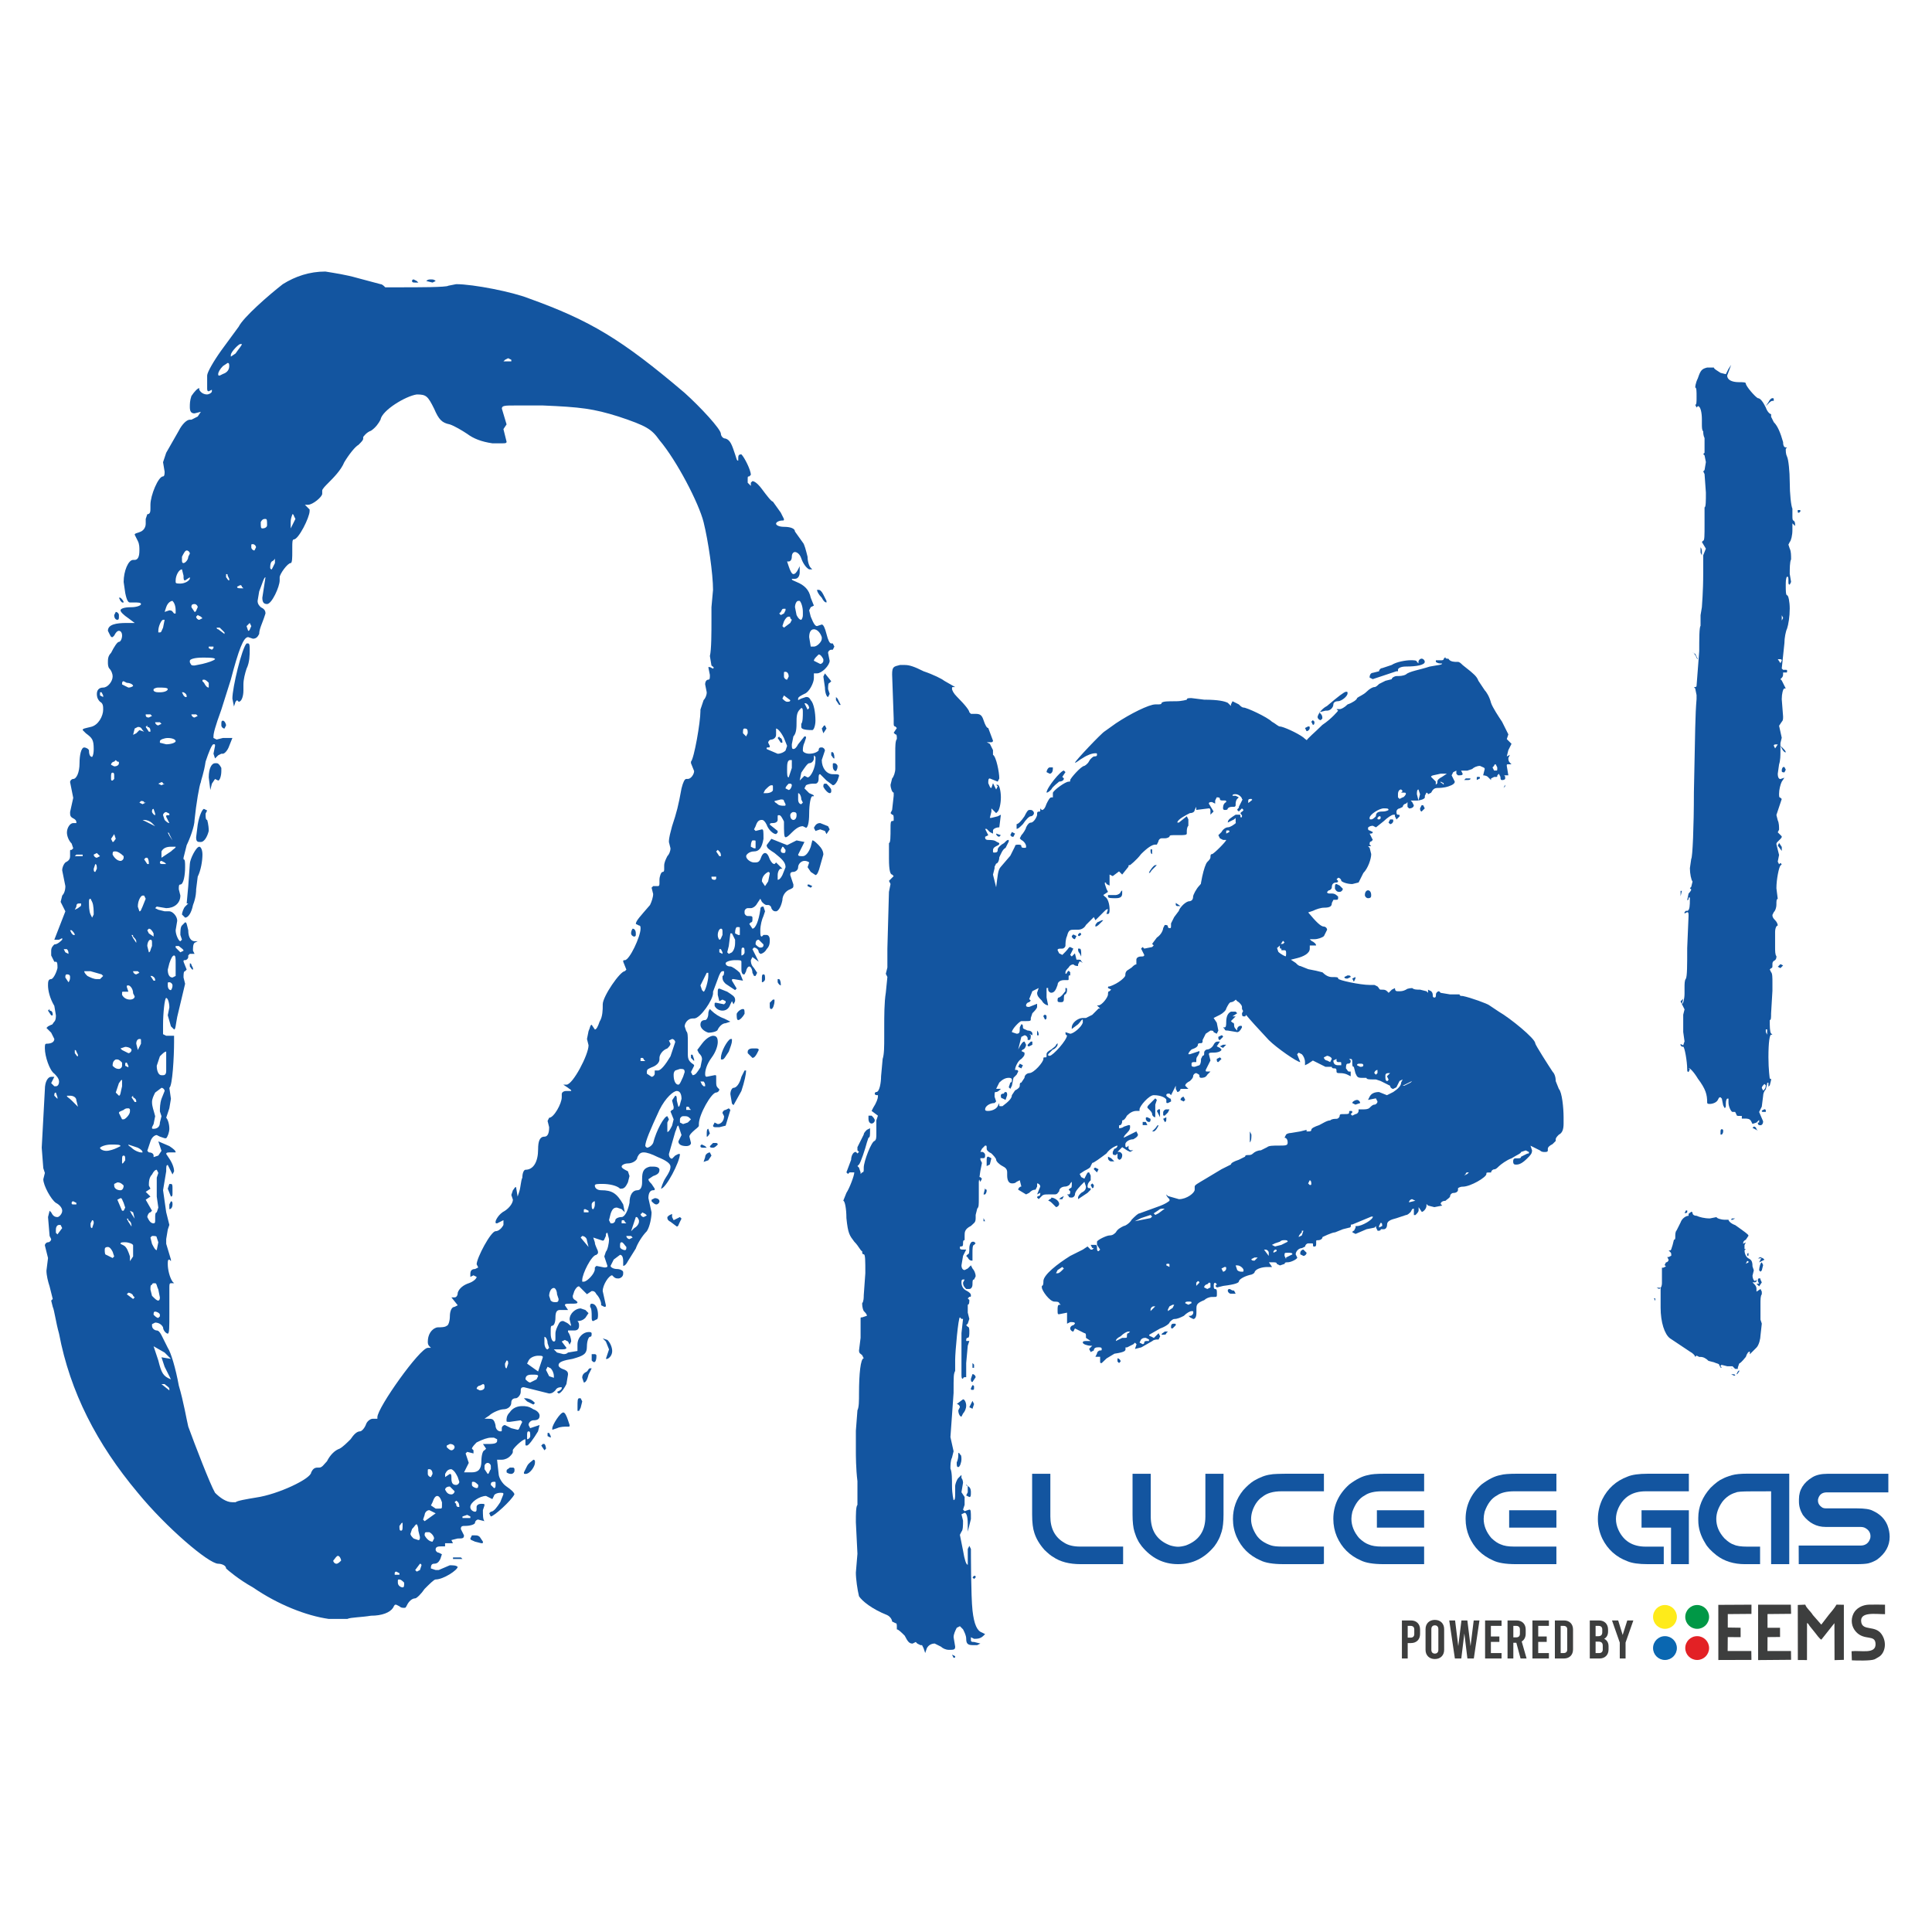 <?xml version="1.0" encoding="utf-8"?>
<!-- Generator: Adobe Illustrator 25.3.1, SVG Export Plug-In . SVG Version: 6.00 Build 0)  -->
<svg version="1.1" id="Livello_1" xmlns="http://www.w3.org/2000/svg" xmlns:xlink="http://www.w3.org/1999/xlink" x="0px" y="0px"
	 viewBox="0 0 2000 2000" style="enable-background:new 0 0 2000 2000;" xml:space="preserve">
<style type="text/css">
	.st0{fill:#1355A0;}
	.st1{fill-rule:evenodd;clip-rule:evenodd;fill:#3D3E3E;}
	.st2{fill-rule:evenodd;clip-rule:evenodd;fill:#0A67B1;}
	.st3{fill-rule:evenodd;clip-rule:evenodd;fill:#E32125;}
	.st4{fill-rule:evenodd;clip-rule:evenodd;fill:#FEEB1A;}
	.st5{fill-rule:evenodd;clip-rule:evenodd;fill:#009846;}
	.st6{fill:#3D3E3E;}
</style>
<path class="st0" d="M1068.48,1525.67h18.84v44.23c0,12.39,4.74,21.4,14.21,27.03c4.17,2.73,9.69,4.08,16.56,4.08h44.56v18.2h-43.9
	c-11.88,0-21.37-2.5-28.53-7.47c-1.97-1-4.97-3.43-8.96-7.27c-5.14-5.81-8.62-11.66-10.47-17.54c-1.55-4.48-2.33-10.86-2.33-19.18
	V1525.67z"/>
<path class="st0" d="M1219.5,1619.21c-14.99,0-27.51-6.21-37.6-18.58c-1.91-2.48-3.28-4.61-4.1-6.43c-1.2-2.13-2.35-4.99-3.44-8.58
	c-1.31-4.32-1.95-10.22-1.95-17.67v-42.28h18.84v44.3c0,14.9,6.72,24.85,20.2,29.86c3.01,0.89,5.72,1.33,8.05,1.37
	c2.35-0.04,5.05-0.49,8.11-1.37c13.48-5.01,20.2-14.96,20.2-29.86v-44.3h18.78v42.28c0,7.45-0.64,13.35-1.95,17.67
	c-1.09,3.59-2.22,6.45-3.44,8.58c-0.82,1.77-2.17,3.9-4.03,6.43C1247.04,1613,1234.49,1619.21,1219.5,1619.21"/>
<path class="st0" d="M1370.52,1525.6v18.18h-43.83c-8.58,0-15.17,1.88-19.75,5.65c-2.51,1.6-4.79,3.95-6.83,7.01
	c-3.32,5.34-4.99,10.75-4.99,16.25c0,5.45,1.93,11.06,5.76,16.83c3.13,4.54,8.09,7.96,14.88,10.26c2.53,0.82,6.16,1.22,10.93,1.22
	h43.83v17.8l-2.08,0.4h-39.82c-10.86,0-18.91-1.35-24.14-4.04c-11.31-4.99-19.42-13.08-24.37-24.3c-2.51-5.76-3.77-11.88-3.77-18.38
	c0-11.08,3.5-20.97,10.53-29.69c3.97-4.46,7.72-7.76,11.22-9.93c6.34-3.68,12.06-5.83,17.23-6.43c1.82-0.55,9.05-0.84,21.68-0.84
	H1370.52z"/>
<path class="st0" d="M1425.35,1563.4h48.91v17.98h-48.91V1563.4z M1433.29,1525.6h40.97v18.18h-43.63c-7.89,0-13.86,1.46-17.94,4.35
	c-5.54,2.9-9.78,8.51-12.73,16.83c-0.66,2.82-0.98,5.25-0.98,7.27c0,7.07,2.64,13.7,7.91,19.89c3.46,3.32,6.72,5.54,9.76,6.63
	c3.33,1.51,7.89,2.26,13.7,2.26h43.9v18.2h-41.81c-10.71,0-18.62-1.31-23.79-3.9c-11.51-5.03-19.75-13.26-24.74-24.67
	c-2.42-5.72-3.64-11.82-3.64-18.27c0-13.94,5.52-25.85,16.56-35.72c7.23-5.45,13.77-8.69,19.62-9.69
	C1419.45,1526.05,1425.06,1525.6,1433.29,1525.6z"/>
<path class="st0" d="M1562.27,1563.4h48.91v17.98h-48.91V1563.4z M1570.21,1525.6h40.97v18.18h-43.63c-7.89,0-13.86,1.46-17.94,4.35
	c-5.54,2.9-9.78,8.51-12.73,16.83c-0.66,2.82-0.98,5.25-0.98,7.27c0,7.07,2.64,13.7,7.92,19.89c3.46,3.32,6.72,5.54,9.76,6.63
	c3.32,1.51,7.89,2.26,13.7,2.26h43.9v18.2h-41.81c-10.71,0-18.62-1.31-23.79-3.9c-11.51-5.03-19.75-13.26-24.74-24.67
	c-2.42-5.72-3.64-11.82-3.64-18.27c0-13.94,5.52-25.85,16.56-35.72c7.23-5.45,13.77-8.69,19.62-9.69
	C1556.37,1526.05,1561.98,1525.6,1570.21,1525.6z"/>
<path class="st0" d="M1654.12,1572.43c0-7.01,1.53-13.81,4.61-20.4c5.59-11.22,14.28-19.02,26.05-23.43
	c4.68-2,11.68-2.99,21.04-2.99h42.48v18.18h-44.76c-13.46,0-22.86,5.81-28.18,17.4c-1.68,3.77-2.53,7.52-2.53,11.24
	c0,3.77,0.84,7.52,2.53,11.24c5.32,11.59,14.72,17.4,28.18,17.4h18.78v18.14h-16.49c-9.36,0-16.36-1-21.04-2.99
	c-11.77-4.37-20.46-12.17-26.05-23.39C1655.65,1586.24,1654.12,1579.46,1654.12,1572.43 M1699.33,1563.4h48.97v55.8h-18.45v-37.82
	h-30.53V1563.4z"/>
<path class="st0" d="M1808.98,1525.54h43.25v93.67h-18.78v-75.42l-16.74,0.07h-4.03c-9.36,0-14.54,0.4-15.59,1.17
	c-5.59,1.51-10.31,4.74-14.17,9.67c-4.15,5.94-6.23,11.86-6.23,17.74c0,7.27,2.81,13.97,8.45,20.06c3.77,3.61,7.01,5.76,9.73,6.5
	c2.73,1.4,7.43,2.08,14.1,2.08h13.06v18.14h-15.65c-11.62,0-21.42-3.06-29.42-9.16c-5.81-4.61-9.69-8.76-11.64-12.48
	c-4.85-7.72-7.27-15.59-7.27-23.63v-2.73c0-11.26,4.21-21.59,12.66-30.99c5.12-4.99,9.29-8.11,12.55-9.42
	c2.33-1.29,5.57-2.53,9.67-3.7C1796.61,1526.05,1801.97,1525.54,1808.98,1525.54"/>
<path class="st0" d="M1891.74,1525.67h63.07v19.22h-63.67c-4.97,0-8.03,2.44-9.16,7.34v1.37c0,2.88,1.64,5.32,4.88,7.27
	c1,0.38,2.04,0.58,3.13,0.58H1922c8.22,0,13.81,0.84,16.76,2.53c7.27,3.26,12.3,8.2,15.08,14.88c1.55,4.12,2.33,8.11,2.33,12.02
	c0,9.36-4.37,17.25-13.12,23.66c-2.59,1.64-5.59,2.9-8.96,3.83c-2.51,0.55-6.69,0.84-12.53,0.84h-59.5l-0.07-19.24h63.92
	c5.36,0,8.78-2.64,10.27-7.92l0.13-1.75c0-3.72-1.84-6.58-5.52-8.58c-1.31-0.69-2.97-1.04-5.01-1.04h-35.92
	c-9.4,0-17.22-4.1-23.52-12.33c-2.73-4.55-4.08-9.16-4.08-13.83v-2.55c0-9.6,4.68-17.2,14.03-22.79
	C1880.17,1526.85,1885.33,1525.67,1891.74,1525.67"/>
<path class="st0" d="M1158.43,1411.04l-1.63-1.63v-3.26c1.63,0,3.26,1.63,3.26,3.26L1158.43,1411.04z M1182.89,1391.47
	c0,0,1.63,0,1.63-1.63c0-1.63,1.63-1.63,3.27-1.63h1.63v-1.63l-3.27-1.63c-1.63,0-3.26,0-4.89,1.63l-1.63,3.26L1182.89,1391.47z
	 M1204.1,1381.68h-1.63c0-1.63,1.63-1.63,3.27-3.26h3.26l-1.63,1.63C1207.36,1381.68,1205.74,1381.68,1204.1,1381.68z
	 M1155.16,1388.21l6.53-3.26h1.63c3.26,0,3.26,0,3.26-1.63c0-1.63,0-3.26,1.64-3.26l1.63-1.63h-1.63c-1.64,0-4.9,1.63-8.16,4.89
	C1156.79,1384.94,1155.16,1386.57,1155.16,1388.21z M1213.89,1375.16c-1.63,0-1.63,0-1.63-1.63c0-3.26,1.63-3.26,3.26-3.26
	c1.63,0,1.63,0,1.63,1.63L1213.89,1375.16z M1191.05,1357.21l4.89-4.9h-1.63c-1.63,0-3.26,1.63-3.26,3.27V1357.21z M1209,1357.21
	l4.89-3.26l1.63-3.26h-1.63l-3.26,1.63l-1.63,3.26V1357.21z M1230.2,1350.68l3.26-1.63c0-1.63,0-1.63-3.26-1.63
	c-1.63,0-3.26,0-3.26,1.63L1230.2,1350.68z M1279.15,1339.27h-4.89c-1.63,0-3.27-1.63-3.27-3.27c0,0,0-1.63,1.63-1.63
	c1.63,0,1.63,1.63,4.89,1.63L1279.15,1339.27z M1249.78,1334.37l3.27-1.63v-3.26c0-1.63,0-1.63-1.63-1.63l-1.63,1.63
	c-1.63,0-3.26,1.63-3.26,3.26L1249.78,1334.37z M1238.36,1331.11l3.26-3.26c0,0,0-1.63-1.63-1.63l-1.63,1.63L1238.36,1331.11
	L1238.36,1331.11z M1094.8,1318.06c1.63,0,3.27-1.63,4.89-3.26l1.63-1.63l-1.63-1.63l-4.89,3.26l-1.63,3.26H1094.8z
	 M1266.09,1316.43c1.63,0,3.26-1.63,3.26-3.26c0-1.63,0-1.63-1.63-1.63l-3.26,1.63L1266.09,1316.43z M1285.67,1316.43
	c1.63,0,1.63,0,1.63-1.63c0-1.63-3.26-4.89-6.53-4.89h-1.63l1.63,4.89C1282.41,1316.43,1284.04,1316.43,1285.67,1316.43z
	 M1210.63,1311.53v-1.63c0-1.63,0-1.63-1.63-1.63c-1.63,0-1.63,0-1.63,1.63L1210.63,1311.53z M1298.72,1305.01l3.26-3.26h-3.26
	l-3.26,1.63C1295.46,1305.01,1297.09,1305.01,1298.72,1305.01z M1331.35,1303.38v-1.63l6.53-3.27c0-1.63-1.63-1.63-4.89-1.63
	c-3.26,0-3.26,0-3.26,3.26L1331.35,1303.38z M1349.3,1300.11l-3.26-1.63v-1.63c0-1.63,1.63-3.26,3.26-3.26l3.26,3.26
	C1352.56,1298.48,1350.93,1300.11,1349.3,1300.11z M1318.3,1296.85l3.26-1.63c0-1.63,0-1.63-1.63-1.63l-1.63,1.63V1296.85z
	 M1313.4,1300.11v-3.26c0-1.63-1.63-3.26-3.26-3.26h-1.63L1313.4,1300.11z M1319.93,1290.33l6.52-1.63l6.53-3.26
	c0-1.63-1.63-1.63-3.26-1.63c-1.63,0-3.26,0-4.89,1.63l-4.89,1.63l-3.27,1.63L1319.93,1290.33z M1344.4,1280.54l3.26-1.63l1.63-4.89
	h-1.63v1.63C1346.03,1277.28,1344.4,1278.91,1344.4,1280.54z M1427.6,1270.75l3.26-1.63c0-1.63,0-3.26-1.63-3.26l-1.63,3.26V1270.75
	z M1174.74,1264.22l16.31-3.26l1.63-1.63l-1.63-1.63l-9.79,3.26L1174.74,1264.22z M1195.94,1257.7l3.26-1.63l6.53-4.89h-1.63
	c-1.63,0-3.27,0-4.89,1.63l-4.89,3.26L1195.94,1257.7z M1458.59,1244.65l6.53-1.63l-3.26-1.63
	C1460.23,1241.39,1458.59,1243.02,1458.59,1244.65z M1355.82,1226.71c1.63,0,1.63,0,1.63-1.63c0-3.26-1.63-3.26-1.63-3.26
	l-1.63,3.26L1355.82,1226.71z M1515.7,1216.92l3.26-1.63l1.63-1.63h-1.63c0,0-1.63,0-1.63,1.63L1515.7,1216.92z M1293.83,1182.66
	v-11.42l1.63,3.26C1295.46,1177.77,1295.46,1181.03,1293.83,1182.66z M1403.13,1143.51l-3.26-1.63c0-1.63,3.26-3.26,4.89-3.26
	c1.63,0,3.27,1.63,3.27,3.26L1403.13,1143.51z M1453.7,1123.93l6.53-3.26l1.63-1.63l-9.79,4.89H1453.7z M1435.76,1119.04
	c1.63,0,1.63-1.63,1.63-1.63l-1.63-3.26l3.26-3.26h-1.63c-3.26,0-3.26,1.63-3.26,3.26
	C1434.13,1115.78,1434.13,1119.04,1435.76,1119.04z M1424.33,1112.51l1.63-1.63v-3.26c-1.63,0-3.26,1.63-3.26,3.26L1424.33,1112.51z
	 M1408.03,1104.36c1.63,0,3.26,0,3.26-1.63c0-1.63-1.63-1.63-3.26-1.63c-1.63,0-3.27,0-3.27,1.63L1408.03,1104.36z M1388.45,1102.73
	v-1.63c0-1.63,0-1.63-1.63-1.63h-1.63c0,0-1.63,0-1.63-1.63v-1.63l-3.26,1.63c0,3.27,1.63,4.9,4.89,4.9H1388.45z M1377.02,1099.47
	l1.63-3.27c0-1.63-3.27-3.26-4.9-3.26l-3.26,1.63c0,1.63,1.63,3.26,3.26,3.26L1377.02,1099.47z M1401.5,1016.27l-1.63-3.26
	l3.26-1.63v1.63L1401.5,1016.27z M1394.97,1013.01c-1.63,0-3.26,0-3.26-1.63l3.26-1.63c1.63,0,3.26,0,3.26,1.63L1394.97,1013.01z
	 M1326.46,982.01c-1.63,0-1.63,0-1.63-3.26c0-1.63,1.63-1.63,3.26-1.63c1.63,0,1.63,0,1.63,1.63
	C1328.09,982.01,1326.46,982.01,1326.46,982.01z M1321.56,952.65l1.63-1.63c0-1.63,0-3.26-1.63-3.26l-1.63,3.26
	C1319.93,952.65,1319.93,952.65,1321.56,952.65z M1328.09,955.91l4.89-4.9l-1.63-3.26c-1.63,0-3.26,1.63-4.89,3.26l-1.63,3.26
	C1324.82,955.91,1326.46,955.91,1328.09,955.91z M1332.98,942.86l3.26-3.26c3.27-1.63,4.89-4.9,4.89-6.52l-1.63-1.64l-1.63,3.26
	v3.27c-1.63,0-3.26,1.63-4.89,3.26V942.86z M1346.03,928.17v-3.26l-1.63-1.63h3.26l1.63,1.63l-1.63-1.63c0-1.63,0-1.63-1.63-1.63
	l-3.27,1.63L1346.03,928.17z M1357.45,911.86c1.63,0,1.63-1.63,3.27-3.26l1.63-6.53h-1.63c-1.63,0-3.27,3.27-3.27,6.53V911.86z
	 M1362.34,900.44l1.63-1.63c3.26,0,8.15-4.89,11.42-8.15c3.27-3.26,6.53-6.53,6.53-8.16c-1.63,0-3.26,1.63-4.9,3.27l-3.26,1.63
	l-1.63-1.63c-1.63,0-4.89,3.26-8.15,8.15L1362.34,900.44z M1383.55,877.6l1.63-1.63c0-1.63,0-3.26-1.63-3.26l-1.63,3.26
	L1383.55,877.6z M1396.6,867.82l3.26-1.63l1.63-3.26v-1.63c-1.63,0-1.63,1.63-3.26,4.89L1396.6,867.82z M1412.92,869.45
	c-1.63,0-1.63-1.63-1.63-4.89l1.63-3.26c1.63,0,1.63,1.63,1.63,3.26L1412.92,869.45z M1269.36,862.92l3.26-1.63
	c0-1.63,0-1.63-1.63-1.63c-1.63,0-1.63,0-1.63,1.63V862.92z M1439.02,853.14l-1.63-1.63l1.63-3.26h1.63c1.63,0,1.63,0,1.63,1.63
	C1442.28,851.5,1440.65,853.14,1439.02,853.14z M1427.6,848.24c0,0,1.63,0,1.63-1.63c0-1.63,0-1.63-1.63-1.63l-1.63,1.63
	C1425.97,848.24,1425.97,848.24,1427.6,848.24z M1270.99,851.5c0-3.26,3.27-4.89,8.16-8.16h3.26c0,1.63-1.63,1.63-4.89,4.89
	L1270.99,851.5z M1419.44,848.24c1.63,0,3.26-1.63,4.89-3.26c0-3.27,1.63-4.9,6.53-4.9c4.89,0,6.53-1.63,6.53-1.63
	c0-1.63-1.63-1.63-4.9-1.63c-4.89,0-14.68,6.53-14.68,9.79C1417.81,848.24,1417.81,848.24,1419.44,848.24z M1471.65,840.09
	c0,0-1.63,0-1.63-3.26l1.63-3.26h1.63l1.63,3.26L1471.65,840.09z M1468.39,828.67l1.63-6.53l-1.63-4.89c-1.63,0-1.63,3.26-1.63,4.89
	L1468.39,828.67z M1448.81,827.03l3.26-1.63c1.63,0,3.26-3.27,3.26-3.27c0-1.63,0-1.63-3.26-1.63h-1.63l1.63-1.63l-1.63-1.63
	c-1.63,0-3.26,1.63-3.26,4.89v3.27L1448.81,827.03z M1556.48,815.61l1.63-3.26v1.63L1556.48,815.61z M1494.49,812.35v-1.63
	l-3.27-1.63c0,0,0,1.63,1.63,1.63L1494.49,812.35z M1518.96,807.46h-3.26l1.63-1.63h4.89
	C1522.22,807.46,1520.59,807.46,1518.96,807.46z M1528.74,807.46v-1.63c0-1.63,0-1.63,1.63-1.63c1.63,0,1.63,0,1.63,1.63
	L1528.74,807.46z M1486.33,812.35l1.63-1.63v-1.63c0-1.63,1.63-3.26,4.89-4.9l4.9-3.26h-6.53c-6.53,1.63-9.79,1.63-9.79,3.26
	l4.89,4.9V812.35z M1308.51,807.46l-1.63-1.63c-1.63-1.63-3.26-1.63-4.9-1.63h-1.63l-1.63-1.63c0-1.63,3.26-4.89,6.53-6.53
	c1.63-1.63,4.89-1.63,8.16-1.63c1.63,0,1.63,0,1.63,1.63v1.63c0,1.63-3.26,1.63-3.26,1.63h-1.63c-1.63,0-1.63,1.63-1.63,3.26V807.46
	z M1548.32,797.67c1.63,0,1.63,0,1.63-1.63v-1.63l-1.63-3.26c0,0-1.63,0-1.63,1.63l-1.63,1.63l1.63,3.26H1548.32z M1315.03,792.78
	c3.26-6.53,4.89-8.16,8.16-9.79c0,0,1.63,0,1.63,1.63L1315.03,792.78z M1352.56,756.89l-1.63-3.26l3.26-1.63
	c1.63,0,1.63,0,1.63,1.63C1355.82,755.26,1354.19,756.89,1352.56,756.89z M1359.08,750.37l-1.63-3.27l1.63-1.63l1.63,1.63
	C1360.72,748.73,1360.72,750.37,1359.08,750.37z M1367.24,745.47c-1.63,0-3.26-1.63-3.26-3.26c0-1.63,3.26-8.16,9.79-11.42
	c11.42-9.79,17.95-14.68,19.58-14.68c1.63,0,1.63,0,1.63,1.63c0,3.26-6.53,8.15-9.79,8.15c-3.26,0-4.89,1.63-4.89,3.26
	c0,3.26-3.27,6.53-6.53,6.53h-1.63l-6.52,1.63l1.63,1.63c1.63,1.63,1.63,3.27,1.63,4.9L1367.24,745.47z M1421.07,703.05l-3.26-1.63
	c0-3.26,1.63-4.9,3.26-4.9l6.53-1.63c0-1.63,1.63-3.26,3.26-3.26l9.79-3.26c4.9-3.26,14.68-4.9,19.58-4.9c3.26,0,6.53,0,6.53,1.63
	l1.63,1.63v-1.63c0-1.63,1.63-3.27,3.26-3.27c1.63,0,3.26,1.63,3.26,3.27c0,3.26-8.15,4.89-19.57,4.89c-4.89,0-8.15,1.63-8.15,3.26
	v1.63h-1.63L1421.07,703.05z M1140.48,1411.04c-1.63,0-1.63,0-1.63-1.63v-4.89h-4.89l1.63-3.26c0-1.63,1.63-3.26,3.27-3.26
	c1.63,0,1.63,0,1.63-1.64c0-1.63-1.63-1.63-3.26-1.63c-1.63,0-4.9,0-4.9,3.26l-3.26,1.63l-1.63-3.26l3.26-3.26h-1.63
	c-3.26,0-8.16-1.63-8.16-3.26c0-1.63,1.63-1.63,4.9-1.63h3.26l-4.89-3.26v-1.63c0-1.63,0-3.26-1.63-3.26l-9.79-4.9l-1.63,3.27
	c-1.63,0-3.26-1.63-3.26-3.27c0-1.63,1.63-3.26,3.26-3.26l1.63-1.63c0-1.63-1.63-1.63-4.89-1.63l-3.26,1.63v-11.42l-8.16,1.63
	c-1.63,0-1.63,0-1.63-4.9c0-1.63,0-4.89,1.63-4.89h1.63l-1.63-1.63c0-1.63-3.26-1.63-4.89-1.63c-4.9,0-13.05-11.42-13.05-14.68
	v-1.63c1.63,0,1.63-3.26,1.63-4.89c0-6.53,14.68-17.94,27.73-26.1l13.05-6.53l4.9-3.26l3.26,3.26h1.63l1.63-1.63h-1.63l-1.63-3.26
	h4.9c1.63,0,1.63,1.63,1.63,3.26c0,1.63,0,3.26,1.63,3.26l1.63-1.63l-3.27-4.89v-3.26c0-1.63,9.79-6.53,13.05-6.53
	c3.26,0,4.89-1.63,6.53-3.26c1.63-3.26,4.89-4.9,8.15-6.53c1.63,0,6.53-3.26,8.16-6.53c3.26-3.26,6.52-6.52,8.15-6.52l17.95-6.53
	c9.79-3.26,13.05-6.52,13.05-6.52v-1.63c-1.63-1.63-3.26-3.26-3.26-4.89l1.63,1.63l11.42,3.26c8.15,0,16.31-6.52,16.31-9.79v-3.27
	c0-1.63,3.26-3.26,11.42-8.15l16.31-9.79l9.79-4.9c0-1.63,3.26-3.26,8.15-4.89l6.53-3.26c0-1.63,1.63-1.63,3.26-1.63
	c1.63,0,3.26,0,4.89-1.63c1.63-1.63,4.9-3.26,8.16-3.26l6.52-3.27c1.63-1.63,6.53-1.63,11.42-1.63c8.15,0,9.79,0,9.79-3.26
	c0-3.26-1.63-4.89-3.26-4.89l1.63-3.26c1.63-1.63,4.89-1.63,4.89-1.63l9.79-1.63l6.53-1.63v1.63h1.63c1.63,0,3.26,0,3.26-1.63
	c0-1.63,3.27-3.26,8.16-4.89c3.26-1.63,8.15-4.89,11.42-4.89c1.63-1.63,4.89-1.63,6.53-1.63c1.63,0,3.26-1.63,3.26-3.26
	c0-1.63,1.63-1.63,3.26-1.63h1.63c3.26,0,4.89,0,4.89-1.63c0-1.63,0-1.63,1.63-1.63c1.63,0,1.63,0,1.63,1.63l-1.63,1.63l1.63,1.63
	l3.26-1.63c1.63,0,3.26-1.63,3.26-3.26v-1.63h4.89c1.63,0,4.9,0,6.53-1.63c1.63-1.63,3.26-3.26,4.89-3.26
	c1.63,0,3.26-1.63,3.26-3.27l-1.63-3.26l-8.16,1.63l1.63-3.27c1.63-3.26,4.89-4.89,9.79-4.89l8.16,3.26l6.52-3.26
	c4.9-3.26,8.16-6.52,8.16-9.79l1.63-3.26l-3.26,1.63l-3.26,6.53l-3.27,1.63c-1.63,0-3.26-1.63-3.26-3.26l-9.79-4.9l-4.89-1.63h-3.27
	c-3.26,0-6.52,0-6.52-1.63h-4.9c-4.89,0-4.89-1.63-6.52-4.89l-1.63-6.52c-1.63,0-1.63-1.64-1.63-4.9c0-1.63,0-3.26-1.63-3.26h-1.63
	l1.63,1.63c0,1.63,0,3.26-3.26,3.26c-1.63,0-1.63,3.27-1.63,4.9c1.63,1.63,1.63,3.26,3.27,3.26h1.63v4.89l-3.26-1.63
	c-3.26-1.63-6.53-1.63-8.16-1.63c-1.63,0-3.26,0-3.26-1.63c0-1.63,0-3.26-1.63-3.26c-1.63,0-3.26,0-3.26-1.63h-6.53l-13.05-6.52
	l-4.9,3.26l-3.26,1.63v-3.26c0-3.26-1.63-6.52-3.26-8.15l-3.26-1.63l-1.63,1.63l3.27,8.15c-3.27,0-24.47-14.68-32.63-22.84
	c-24.47-26.1-27.73-31-27.73-32.63v-1.63c0-1.63-1.63-3.26-3.26-4.89c-3.26-1.63-4.89-4.9-6.53-11.42c0-4.89-3.26-8.16-3.26-9.79
	c-1.63,0-4.9-3.27-4.9-8.16l-8.16-17.94c-3.26-6.53-8.16-19.58-9.79-27.73c-1.63-8.16-4.89-16.31-6.52-21.2l-1.63-9.79
	c0-14.68,4.89-35.89,8.15-39.15c1.63-1.63,3.27-3.26,3.27-4.89c0-1.63,0-3.27,1.63-3.27c1.63,0,14.69-13.05,14.69-14.68h-3.26
	l-3.26-1.63l-1.63-3.27l3.26-3.26c1.63-3.26,4.9-4.89,6.53-4.89c4.9,0,14.69-9.79,14.69-11.42v-1.63c0-1.63,0-3.26,1.63-4.89
	l1.63-4.89l-1.63,1.63c-1.63,1.63-3.26,1.63-4.89,1.63v-1.63l6.53-13.05c6.52-8.15,11.42-14.68,13.05-14.68l1.64,1.63
	c0,1.63-1.64,4.9-6.53,8.16l-8.15,13.05l1.63,1.63c1.63,0,13.05-9.79,13.05-11.42l14.68-17.95c9.79-9.78,16.31-17.95,16.31-19.57
	c0-1.63,1.63-1.63,3.26-1.63c1.63,0,14.68-11.42,14.68-14.68c0-1.63,8.16-8.15,16.31-16.31c9.79-6.52,16.31-14.68,16.31-14.68
	l-1.63-1.63h3.26c1.63,0,4.9-1.63,8.16-4.89c4.9-1.63,9.79-4.89,9.79-6.52c1.63-1.64,6.53-3.27,9.79-6.53
	c3.26-3.26,6.52-4.89,8.15-4.89c1.63,0,3.26-1.63,4.9-3.26l6.53-3.26l6.53-1.63c0-1.63,3.26-3.26,4.9-3.26c3.26,0,6.53,0,9.79-1.63
	c3.26-3.26,14.68-4.89,24.47-8.16c8.15-1.63,13.05-1.63,13.05-3.26h-1.63c-3.26,0-4.89-1.63-4.89-1.63v-1.63h4.89
	c1.63,0,3.27,0,3.27-1.63l1.63-1.63c0,1.63,1.63,1.63,3.26,1.63c1.63,3.27,6.52,3.27,8.15,3.27h1.63c1.63,0,3.27,1.63,4.9,3.26
	l8.16,6.52c1.63,1.63,6.53,4.89,8.16,9.79l6.53,9.78c1.63,1.63,4.89,6.53,6.53,13.05c1.63,4.89,8.15,14.68,11.42,19.58l6.53,13.05
	l-1.63,4.89l4.89,4.89l-3.27,6.53l-1.63,6.52l3.26-1.63l-1.63,3.26c0,1.63,0,3.26,1.63,4.9l1.63,1.63h-3.27
	c-1.63,0-1.63,0-1.63,1.63l1.63,9.79h-4.89c1.63,0,1.63,1.63,1.63,3.26c0,0,0,1.63-3.26,1.63c-1.63,0-1.63-1.63-1.63-3.26
	l-1.63-3.26l-1.63,1.63c0,1.63,0,1.63-1.63,1.63h-1.63l-3.26,1.63v1.63l-3.27-3.26c-1.63-1.63-4.89-1.63-4.89-1.63l1.63-6.52
	c0-1.63-1.63-1.63-4.89-3.27c-3.26,0-6.53,1.63-8.16,3.27l-4.89,1.63h-6.52l1.63,3.26c0,1.63-1.63,1.63-4.9,1.63l-1.63-1.63v-3.26
	l-3.26,1.63l-1.63,3.26l3.26,6.53c0,1.63-1.63,3.27-6.52,4.9c-4.89,1.63-9.79,1.63-11.42,1.63c-3.26,0-4.89,1.63-6.53,4.89
	l-3.26,1.63c0-1.63-1.63-1.63-1.63-1.63l-1.63,3.26v1.63c0,1.63-4.89,3.26-8.15,3.26h-6.53l1.63,1.63l1.63,3.27
	c0,1.63-1.63,3.26-4.9,3.26l-1.63-1.63v-4.9l-1.63,1.63c-1.63,0-3.26,1.63-3.26,3.26l-3.26,1.63c-1.64,0-3.26,1.63-3.26,3.26
	c0,1.63,0,3.26,1.63,3.26c1.64,0,1.64,0,1.64,1.63l-3.26,3.27l-1.63-3.27v-1.63h-1.63c-1.63,0-6.52,3.26-9.79,6.53l-8.16,6.53
	l-3.26-1.63c-3.26,0-4.89,1.63-6.52,3.26c-3.26,1.63-6.53,4.89-6.53,6.52l-1.63,1.63v-1.63c0-1.63,0-4.89,1.63-8.15l1.63-3.26
	l-3.26,1.63c-3.26,0-3.26,1.63-3.26,11.42v8.16l-3.26-3.26l-4.89,3.26l-1.63,3.26h3.27c1.63,0,1.63,0,1.63,1.63v1.63
	c-1.63,4.89-6.53,8.16-16.31,8.16c-1.63,0-3.26,3.26-3.26,4.89c0,3.26-1.63,4.89-3.27,4.89c-1.63,0-1.63,1.63-1.63,3.26
	c0,3.26-1.63,4.9-4.89,4.9s-6.53,0-6.53,1.63c0,1.63,0,4.89-3.26,6.53c-1.63,3.26-1.63,3.26-3.26,3.26l-3.27-4.9l-3.26,4.9
	c0,1.63,1.63,3.26,3.26,4.9c4.89,3.26,4.89,4.89,4.89,9.79c-1.63,3.26-1.63,4.89-3.26,4.89h-1.63c-4.9,0-13.05,6.53-13.05,11.42
	v3.26h-1.63c-1.63,0-3.26,1.63-3.26,3.27c0,0,0,1.63,1.63,1.63c0,1.63-1.63,4.9-4.89,8.16c-6.53,6.52-9.79,11.42-9.79,14.68
	l1.63,4.89c0,0,3.26,3.26,8.15,4.89l9.79,6.53c1.63,1.63,3.26,3.26,4.9,3.26l8.16,3.26l8.16,1.63l6.53,1.63
	c3.26,3.26,6.52,4.9,9.79,4.9c4.89,0,6.53,0,6.53,1.63c0,1.63,22.84,6.53,32.63,6.53h4.89l3.26,1.63c1.63,1.63,1.63,3.26,3.27,3.26
	h1.63c1.63,0,3.26,0,4.9,1.63l1.63,1.63l3.26-3.26l3.26-1.63c0,3.26,1.63,3.26,3.26,3.26c3.26,0,4.9,0,8.16-1.63
	c1.63-1.63,6.52-1.63,6.52-1.63c1.63,1.63,4.9,1.63,8.16,1.63l6.53,1.63l1.63,1.63v-3.26l3.27,1.63c1.63,1.63,1.63,3.26,1.63,4.9
	c0,0,0,1.63,1.63,1.63c1.63,0,1.63-1.63,1.63-3.27c0-1.63,1.63-3.26,3.26-3.26l1.63,1.63l9.79,1.63h9.79c0,1.63,1.63,1.63,3.26,1.63
	c8.15,1.63,26.1,8.15,27.73,9.79l9.79,6.53c11.42,6.53,37.52,27.73,37.52,32.62c0,1.63,14.68,24.47,17.95,29.37
	c1.63,1.63,3.27,4.89,3.27,9.78l3.26,8.16c3.26,3.26,4.89,19.58,4.89,29.36v6.53c0,6.53-1.63,9.79-4.89,11.42
	c-1.63,1.63-3.26,3.26-3.26,4.89v1.63l-3.27,3.26c-3.26,1.63-4.9,3.26-4.9,4.89v1.63c0,1.63-1.63,1.63-3.26,1.63
	c-1.63,0-3.26,0-4.9-1.63l-9.79-4.89l1.63,4.89c0,3.27-1.63,4.9-4.89,8.16c-4.9,4.89-8.16,6.53-11.42,6.53c-1.63,0-3.26,0-3.26-3.26
	c0-3.26,1.63-3.26,3.26-3.26h1.63c1.63,0,3.26,0,3.26-1.63l6.53-3.26c1.63,0,1.63,0,1.63-1.63l-3.26-1.63l-4.9,1.63
	c0,1.63-4.89,3.27-9.79,6.53c-4.89,1.63-11.42,6.53-13.05,8.15c-1.63,1.63-3.26,3.27-4.89,3.27c-1.63,0-3.26,1.63-3.26,3.26h-1.63
	c-3.26,0-3.26,0-3.26,1.63c0,3.26-16.31,13.05-24.47,13.05c-3.26,0-4.9,1.63-4.9,1.63v1.63c0,1.63-1.63,3.26-4.89,3.26
	c-1.63,0-3.26,1.63-3.26,3.26c0,1.63-3.26,3.26-4.89,4.89c-3.27,0-4.9,1.63-4.9,3.26l1.63,1.63l-8.16,1.63l-6.52-1.63l-1.63-1.63
	v1.63c0,3.27-3.26,6.53-4.89,6.53l-3.26-4.89v3.26c0,1.63-1.63,3.26-3.26,4.89h-1.64v-6.53c-1.63,0-1.63,0-3.26,3.26
	c-1.63,1.63-3.27,3.26-4.9,3.26l-9.79,3.26c-6.53,1.63-9.79,3.26-9.79,6.53c0,3.26-1.63,4.89-3.26,4.89h-3.26
	c0,1.63-1.63,1.63-3.27,1.63l-1.63-3.26v-1.63l-1.63,1.63l-8.16,1.63l-11.42,4.89l-3.26-1.63c0,0,0-1.63,1.63-1.63l1.63-3.26v-1.63
	h1.63c4.89,0,16.31-6.53,16.31-9.79h-1.63l-19.58,8.15c-1.63,0-1.63,0-1.63,1.64c0,1.63-1.63,1.63-1.63,1.63l-6.53,1.63l-8.15,3.26
	c-3.26,0-13.05,4.89-13.05,4.89c0,1.63-1.63,3.27-4.89,3.27c-1.63,0-1.63,0-1.63,1.63v1.63c0,1.63,0,3.26-1.63,3.26
	c-1.63,0-1.63,0-1.63-1.63c0-1.63,0-1.63-1.63-1.63h-3.26c-1.63,0-3.26,1.63-3.26,3.26l-3.26,1.63c-3.26,0-6.53,3.26-6.53,6.52
	l1.63,3.27c0,1.63-6.52,4.89-9.79,4.89c-1.63,0-3.26,0-3.26,1.63l-4.89,1.63l-3.26-1.63c0-1.63-1.63-1.63-4.9-1.63h-3.26l3.26,4.89
	h-4.89c-4.89,0-11.42,1.63-13.05,4.89c0,1.63-3.26,3.26-4.89,3.26c-6.53,1.63-11.42,4.9-11.42,6.53c0,1.63-3.26,3.26-16.31,4.89
	l-6.53,1.63l-1.63-1.63l1.63-1.63l-1.63-1.63c-1.63,0-1.63,1.63-1.63,3.26c0,1.63,0,3.26,1.63,3.26c1.63,0,1.63,1.63,1.63,4.9
	c0,3.26,0,3.26-3.26,3.26h-1.63c-3.26,0-6.53,1.63-8.15,3.26c-8.16,3.26-8.16,4.89-8.16,9.78v3.27c0,4.89-1.63,6.53-3.26,6.53
	l-3.26-1.63l-1.63-1.63h1.63c1.63,0,3.26-1.63,3.26-3.26c0-1.63,0-1.63-1.63-1.63c-1.63,0-4.89,1.63-8.15,4.89
	c-3.27,1.63-6.53,3.26-9.79,3.26c-1.63,0-3.26,1.63-4.89,3.26c0,1.63-4.9,4.89-9.79,6.53l-11.42,6.53c0,0,0,1.63,1.63,1.63
	l3.26,1.63l4.89-4.89l1.63,3.26l-1.63,3.26h-1.63c0,0-3.26,0-4.89,1.63l-11.42,6.53l-6.53,1.63l1.63-4.9l-1.63-1.63l-1.63,1.63
	l-6.53,3.27h-1.63v1.63c0,1.63,0,3.26-11.42,4.89l-8.16,4.89L1140.48,1411.04z M987.13,1716.1l-1.63-3.26l3.26,1.63
	C988.76,1716.1,988.76,1716.1,987.13,1716.1z M1008.34,1634.54l-1.63-1.63l1.63-1.63c1.63,0,1.63,0,1.63,1.63L1008.34,1634.54z
	 M1003.44,1549.71l-3.27-1.63l1.63-3.26v-6.52c-1.63,0-1.63-1.63-1.63-1.63l1.63,1.63c3.26,1.63,3.26,4.89,3.26,6.52
	C1005.07,1548.08,1005.07,1549.71,1003.44,1549.71z M992.02,1518.71c-1.63,0-1.63-1.63-1.63-4.89c1.63-3.26,1.63-6.53,1.63-8.16
	v-1.63c0,0,1.63,0,1.63,1.63c1.63,0,1.63,3.26,1.63,4.89C995.29,1513.82,993.65,1518.71,992.02,1518.71z M1006.71,1458.35
	l-3.26-1.63l3.26-6.53l1.63,3.26L1006.71,1458.35z M995.29,1466.51c-1.63,0-3.26-3.27-3.26-6.53l1.63-3.26
	c0-1.63-1.63-3.26-3.26-3.26l6.53-4.9c1.63,0,3.26,3.27,3.26,6.53c0,3.26-1.63,6.53-3.26,8.15L995.29,1466.51z M1006.71,1438.78
	c-1.63,0-1.63,0-1.63-1.63l1.63-3.26c0,0,1.63,0,1.63,1.63C1008.34,1438.78,1008.34,1438.78,1006.71,1438.78z M1006.71,1430.62
	c-1.63,0-1.63-1.63-1.63-3.27l1.63-4.89c1.63,0,3.26,1.63,3.26,3.26L1006.71,1430.62z M1008.34,1415.94h-1.63v-4.9l1.63,1.63
	V1415.94z M1006.71,1305.01c-1.63,0-3.26,0-4.9-3.26l-1.63-1.63l1.63-1.63c1.63,0,1.63-3.26,1.63-6.52c0-3.26,1.63-6.53,3.26-6.53
	h1.63l1.63,1.63l-1.63,1.63c-1.63,0-1.63,4.89-1.63,8.15V1305.01z M1019.76,1264.22h-1.63v-3.26L1019.76,1264.22z M1093.17,1249.55
	l-3.26-3.26c-1.63-1.63-3.26-3.26-4.89-3.26l1.63-1.63c0,0,1.63,0,1.63-1.63c3.26,0,8.16,3.26,8.16,6.52
	C1096.43,1247.91,1094.8,1249.55,1093.17,1249.55z M1099.69,1241.39h-3.26l1.63-1.63l3.26-1.63L1099.69,1241.39z M1019.76,1236.49
	h-1.63l1.63-6.53c0,0,0,1.63,1.63,1.63C1021.38,1233.23,1021.38,1234.87,1019.76,1236.49z M1130.69,1229.97l-1.63-3.26l1.63-1.63
	l1.63,1.63C1132.32,1228.33,1132.32,1229.97,1130.69,1229.97z M1014.86,1223.44l-1.63-3.26c0-1.63,0-1.63,1.63-1.63l1.63,1.63
	L1014.86,1223.44z M1135.58,1213.66l-3.26-3.26c0,0,0-1.63,1.63-1.63l3.26,1.63L1135.58,1213.66z M1021.38,1207.13v-4.89
	c0-3.26,0-4.89,1.64-4.89l3.26,1.63l-1.63,6.53L1021.38,1207.13z M1153.53,1202.24h-3.27c-1.63,0-3.26-1.63-3.26-3.26v-1.63
	l3.26,1.63L1153.53,1202.24z M1194.32,1171.24h-1.63l3.26-3.26c1.63-1.63,1.63-3.26,3.26-3.26
	C1199.21,1166.34,1195.94,1171.24,1194.32,1171.24z M1187.79,1164.71h-4.9v-3.26h3.26L1187.79,1164.71z M1205.74,1161.46l-1.63-3.26
	l3.26-1.63v1.63C1207.36,1159.82,1207.36,1161.46,1205.74,1161.46z M1189.42,1161.46c-1.63,0-3.27-1.63-3.27-3.26
	c0-1.63,0-1.63,1.63-1.63l3.26,1.63C1191.05,1159.82,1191.05,1161.46,1189.42,1161.46z M902.3,1163.08c-1.63,0-3.26-1.63-3.26-4.89
	v-3.26h3.26c1.63,1.63,3.26,3.26,3.26,4.89C905.56,1161.46,903.93,1163.08,902.3,1163.08z M1205.74,1154.93
	c-1.63,0-1.63,0-1.63-1.63v-1.63c0-1.63,1.63-3.26,3.26-3.26h3.26l-1.63,3.26L1205.74,1154.93z M1200.84,1156.56l-3.26-6.53
	l1.63-1.63h1.63V1156.56z M1195.94,1156.56c-1.63,0-3.26-1.63-3.26-3.27c0-1.63-1.63-3.26-3.26-4.89l-1.63-1.63
	c0-1.63,0-1.63,3.26-4.89l4.89-4.89l1.63,1.63l-1.63,4.9V1156.56z M1225.31,1140.25l-3.26-1.63c0-1.63,1.63-3.26,3.26-3.26
	l1.63,3.26L1225.31,1140.25z M1040.96,1138.62l-3.26-1.63c-1.63,0-1.63-1.63-1.63-3.27c0,0,0-1.63,3.26-1.63
	c0-1.63,1.63-1.63,1.63-1.63c1.63,0,1.63,1.63,1.63,3.26L1040.96,1138.62z M1057.28,1105.99l-3.26-1.63l1.63-3.26l3.26,1.63
	L1057.28,1105.99z M1261.2,1099.47c-1.63,0-1.63-1.63-1.63-3.27l3.26-1.63l1.63,1.63L1261.2,1099.47z M1266.09,1084.78l-3.26-1.63
	l3.26-1.63h3.26L1266.09,1084.78z M1065.43,1083.15c-1.63,0-1.63,0-1.63-1.63l3.26-3.27h1.63v3.27L1065.43,1083.15z
	 M1262.83,1076.62c-1.63,0-1.63-1.63-1.63-3.26l3.26-1.63c1.63,0,1.63,1.63,1.63,1.63L1262.83,1076.62z M1075.22,1071.73h-1.63
	v-4.89C1075.22,1068.47,1075.22,1070.1,1075.22,1071.73z M1081.75,1055.42l-1.63-3.26c0,0,0-1.63,1.63-1.63
	c1.63,0,1.63,1.63,1.63,1.63v1.63C1083.38,1053.79,1083.38,1055.42,1081.75,1055.42z M1280.77,1068.47l-9.79-1.63
	c-1.63,0-3.26,0-3.26-1.63l-1.63-1.63h1.63c1.63,0,1.63-3.27,1.63-4.9c0-6.53,1.63-9.79,4.9-11.42h4.89l1.63,1.63l-4.89,3.26h3.26
	l-4.89,4.89l1.63,1.63c1.63,0,1.63,1.63,1.63,1.63c0,1.63,0,3.27,1.63,4.9l1.63,1.63v-1.63c0-1.63,1.63-3.27,3.26-3.27
	c1.63,0,1.63,0,1.63,1.63C1284.04,1066.84,1282.41,1068.47,1280.77,1068.47z M1098.06,1037.47c-1.63,0-3.27,0-3.27-1.63
	c0-1.63,0-3.26,1.63-3.26c3.26-1.63,4.9-4.89,6.52-6.53v-3.26c1.63,0,1.63,0,1.63,1.63c0,1.63,0,3.27-1.63,4.9
	c-1.63,0-1.63,3.26-1.63,4.89C1101.33,1037.47,1099.69,1037.47,1098.06,1037.47z M1119.27,990.16l-1.63-3.26
	c-1.63-1.63-1.63-3.26-1.63-4.89h1.63c1.63,0,1.63,3.26,1.63,6.53V990.16z M1112.74,972.22c-1.63,0-3.26-1.63-3.26-3.27l1.63-1.63
	l3.26,1.63L1112.74,972.22z M1117.64,968.96c-1.63,0-1.63,0-1.63-1.63l1.63-1.63c1.63,0,1.63,1.63,1.63,1.63L1117.64,968.96z
	 M1133.95,959.17v-1.63c0,0,1.63-3.27,3.26-3.27l3.26-1.63h1.63l-3.26,3.26C1137.21,957.54,1135.58,959.17,1133.95,959.17z
	 M1222.05,937.97h-3.27c0,0-1.63,0-1.63-1.63v-1.63L1222.05,937.97z M1155.16,929.81c-4.9,0-8.16,0-8.16-1.63v-1.63h8.16
	c1.63,0,4.89-1.63,4.89-3.26l1.63-1.63v3.26C1161.69,928.17,1160.05,929.81,1155.16,929.81z M1416.18,929.81
	c-1.63,0-3.26-1.63-3.26-3.26c0-3.26,1.63-4.89,3.26-4.89c1.63,0,3.26,1.63,3.26,4.89C1419.44,928.17,1419.44,929.81,1416.18,929.81
	z M1386.82,923.28c-1.63,0-3.26,0-4.89-3.26v-1.63c0-1.63,0-3.27,1.63-3.27l3.26,1.63l3.26,3.26
	C1390.08,921.65,1388.45,923.28,1386.82,923.28z M1189.42,903.71c0-1.63,4.89-8.16,6.52-8.16h1.63l-4.89,4.89
	C1191.05,902.07,1191.05,903.71,1189.42,903.71z M1192.68,884.13c0,0-1.63,0-1.63-3.26v-1.63h1.63V884.13z M1034.44,866.18
	c-1.63,0-3.26-1.63-3.26-3.26l4.9,1.63L1034.44,866.18z M1049.12,866.18h-1.63l-1.63-1.63l1.63-3.26l3.26,1.63L1049.12,866.18z
	 M1052.38,858.03v-4.89c1.63,0,4.89-3.26,8.16-8.15c1.63-3.27,3.26-6.53,4.89-6.53h1.63c1.63,0,3.27,1.63,3.27,3.26
	c0,1.63-1.63,3.27-3.27,3.27c-1.63,0-4.89,3.26-8.15,8.15C1055.65,856.4,1054.02,858.03,1052.38,858.03z M1023.02,1150.03
	c3.26,0,8.15-1.63,9.78-4.89l1.63-3.26v1.63c0,1.63,0,1.63,1.63,1.63h1.63c6.53-4.89,9.79-8.15,9.79-11.42l3.26-4.89
	c3.27-1.63,4.9-3.26,4.9-4.89s0-3.26,1.63-3.26l3.26-4.9c0-3.26,3.26-4.89,4.89-4.89c4.9,0,14.69-11.42,14.69-14.68
	c0-1.63,0-1.63,1.63-1.63c1.63,0,1.63,0,1.63-1.63v-1.63c0-1.63,1.63-3.26,4.9-4.89c1.63-1.63,4.9-3.26,4.9-4.89l1.63-1.64v1.64
	c0,1.63-3.26,4.89-4.89,4.89l-4.89,4.89c0,1.63,0,1.63,1.63,1.63c3.26,0,17.94-16.31,17.94-21.21c-1.63,0-1.63-1.63-1.63-3.26
	l4.89,1.63c3.26,0,11.42-6.53,13.05-11.42v-3.26c-1.63,0-1.63,1.63-4.89,4.89l-6.53,4.9v-1.63c0-4.9,6.53-9.79,11.42-9.79h3.26
	l6.53-3.26l6.52-6.53h1.63l-3.27-3.27h1.63c3.26,0,9.79-8.15,9.79-11.42c0-1.63,0-3.27,1.63-3.27l1.63-1.63l-3.26-1.63
	c0-1.63,0-1.63,1.63-1.63c9.79-3.26,16.31-9.79,16.31-11.42c0-1.63,0-3.27,1.63-4.9l4.9-3.26c1.63-1.63,3.26-3.26,4.89-3.26v-4.89
	c0-1.63,1.63-3.27,4.89-3.27c1.63,0,3.27,0,3.27-1.63l-3.27-6.53l1.63-1.63l1.63,1.63l8.15-1.63l1.63-1.63l-1.63-1.63l4.89-6.53
	c4.89-3.26,6.53-8.16,6.53-9.79l1.63-3.26c1.63,0,3.26,0,3.26,1.63c0,1.63,1.63,1.63,1.63,1.63c1.63,0,1.63,0,1.63-3.26v-1.63
	l3.26-6.53l4.9-6.53c0-1.63,4.89-8.16,9.79-9.78c3.27,0,4.89-1.64,4.89-4.9c0-1.63,3.27-8.15,6.53-11.42l9.79-11.42
	c1.63-1.63,1.63-4.89,1.63-6.53l1.63-3.26c1.63,0,3.27-1.63,3.27-3.26c1.63-8.15,6.53-14.68,13.05-14.68c4.89,0,4.89,0,4.89-4.89
	l-1.63-3.26c1.63,1.63,3.26,1.63,4.89,1.63c1.63,0,3.26,0,3.26-3.26v-1.63l1.63-4.89l1.63-1.63h-4.89c-1.63,0-1.63,0-1.63-1.63
	l3.26-3.26l-1.63-1.63c-1.63,0-1.63-1.63-1.63-3.26v-3.27c0-1.63,1.63-3.26,3.26-3.26c1.63,0,1.63,0,1.63,1.63
	c0,1.63,1.63,1.63,1.63,1.63h1.63l-3.26-4.89l1.63-1.63c1.63,0,1.63,0,1.63-1.63l-1.63-1.63l-3.26,3.26l-1.63-1.63
	c0-1.63,4.89-4.89,8.16-4.89h1.63c3.26,0,6.53-3.27,6.53-4.89l-1.63-1.63c-1.63,0-3.26,0-3.26,1.63c0,3.26,0,3.26-1.63,3.26
	l-4.9-4.9c0-1.63-3.26-4.89-6.53-4.89c-1.63,0-3.26,0-3.26,1.63h3.26l3.26,1.63l-1.63,1.63c-1.63,1.63-1.63,4.9-1.63,4.9v1.63
	c0,0,0,1.63-1.63,1.63c-3.26,0-4.89,0-6.52,1.63c0,1.63-1.63,1.63-3.27,1.63c-1.63,0-1.63-1.63-1.63-1.63c0-1.63,0-4.89,3.26-6.53
	c0-1.63,0-1.63-1.63-1.63h-1.63c-1.63,0-3.26,0-3.26-1.63c0-1.63-1.63-1.63-3.26-1.63l-1.63,3.26v3.26l-3.27-1.63
	c-1.63,0-3.26,0-3.26,1.63l4.9,8.15l-3.26,3.26v-3.26c0-1.63,0-3.26-1.63-3.26l-13.05,1.63v-3.26l-1.63,3.26
	c0,1.63-1.63,3.26-4.9,3.26c-3.26,1.63-13.05,6.53-13.05,9.79h1.63l8.15-6.52l1.63,3.26v6.53c-1.63,1.63-1.63,4.89-1.63,6.52v1.63
	c0,1.63-3.26,1.63-8.15,1.63h-4.9c-3.26,0-4.89,0-4.89,1.63c0,0-1.63,1.63-4.89,1.63h-3.27c-1.63,0-3.26,1.63-3.26,3.26l-1.63,3.26
	h-1.63c-3.26,0-8.15,3.26-14.68,9.79c-4.89,6.53-11.42,11.42-11.42,11.42c-1.63,0-1.63,0-1.63,1.63l-6.53,8.16l-3.26-3.27l-6.53,4.9
	l-3.26-1.63v11.42l-3.26-1.63c0-1.63-1.63-1.63-1.63-1.63v1.63l1.63,4.9l1.63,3.26l-4.89,3.26l1.63,1.63
	c3.26,1.63,4.89,8.16,4.89,13.05c0,1.63,0,4.89-1.63,4.89h-1.63l1.63-4.89c-1.63,0-1.63,0-4.89,3.26l-8.15,8.16l-1.63-3.27
	l-8.15,8.16c-1.63,3.26-4.89,4.89-8.16,4.89h-3.26c-4.89,0-6.53,0-8.16,6.53c-1.63,3.27-1.63,8.16-1.63,9.79
	c0,1.63-1.63,3.26-3.27,3.26c-3.26,0-4.89,0-4.89,1.63l1.63,3.26l3.26,1.63l3.27-3.27c3.26-3.26,3.26-4.89,4.89-4.89l3.26,1.63
	l-3.26,6.53l1.63,1.63l3.26-3.26l1.63,6.53h1.63c1.63,0,3.27,0,3.27,1.63l1.63,1.63l-3.26-1.63l-1.63,3.26v1.63
	c-1.63,0-3.26,0-4.89-1.63c0,0-3.26,0-4.89,3.26c-1.63,1.63-3.26,3.26-3.26,4.89v1.63c0,0,1.63,0,1.63-1.63l1.63-1.63l1.63,1.63
	v3.27c-1.63,0-1.63,0-1.63,1.63v1.63c0,1.63,0,1.63-1.63,1.63h-3.26c-3.26,0-6.53,1.63-6.53,4.89c-1.63,4.89-3.26,8.16-6.53,8.16
	c-1.63,0-3.26-1.63-3.26-3.26v-1.63h-1.63v9.79l1.63,8.15c-1.63,0-4.9-1.63-6.53-4.89c-3.26-3.26-4.89-4.89-4.89-8.15l1.63-4.9
	l-6.53,3.26l-3.27,8.16l1.63,1.63l-1.63,1.63c-1.63,0-3.26,1.63-3.26,3.26c0,1.63,1.63,1.63,3.26,1.63l8.16-3.26v3.26
	c0,1.63-3.26,4.9-4.89,6.53l-1.63,4.89v1.63c0,1.63-1.63,1.63-4.89,1.63h-4.89c-1.63,0-9.79,8.16-9.79,11.42l4.9,1.63
	c3.26,0,3.26-1.63,3.26-6.53l1.63-3.27c1.63,0,1.63,1.63,1.63,3.27c0,1.63,1.63,1.63,4.89,3.26c3.26,0,4.9,1.63,4.9,3.26v1.63
	l-3.27-1.63l1.63,1.63c0,1.63,0,4.89-1.63,4.89h-1.63v-1.63c0-1.63-1.63-3.26-3.26-3.26l-3.26,1.63l-3.26,13.05
	c3.26-6.52,4.89-8.16,6.53-8.16l1.63,3.27c0,1.63-1.63,4.89-3.26,4.89l-1.63,1.63l3.26,1.63v1.63c0,1.63-1.63,3.26-3.26,4.89
	c-3.26,1.63-6.53,8.16-6.53,11.42h1.63c0,0,1.63,0,1.63,1.63l-1.63,3.26l-3.26,3.26l-1.63,8.16l-1.63,3.26l-1.63-1.63l1.63-4.89
	c1.63,0,1.63-1.63,1.63-3.26c0,0,0-1.63-3.26-1.63c-3.26,0-6.53,1.63-9.79,4.9l-3.26,6.52h4.9c-1.63,1.63-3.27,3.26-4.9,3.26
	c-1.63,0-1.63,0-1.63,4.9l1.63,4.89l-1.63,1.63c-4.89,0-9.79,3.26-9.79,6.52C1019.76,1150.03,1021.39,1150.03,1023.02,1150.03z
	 M1083.38,820.51c0-4.89,14.69-22.84,17.95-22.84l1.63,1.63l-3.26,4.89l1.63,1.63c0,1.63-1.63,3.26-4.9,3.26
	c-1.63,1.63-6.53,4.89-8.16,8.15C1086.64,818.88,1085.01,820.51,1083.38,820.51L1083.38,820.51z M1086.64,800.93l-3.27-1.63
	c0-1.63,1.63-4.89,3.27-4.89h3.26v1.63C1089.91,799.3,1088.27,800.93,1086.64,800.93z M957.76,1711.21l-1.63-4.89l-1.63-3.27h-1.63
	l-3.26-1.63l-1.63-1.63l-3.26,1.63c-3.26,0-4.89-1.63-8.16-8.16c-3.26-3.26-6.52-6.53-8.16-6.53v-3.26c0-1.63,0-3.26-1.63-3.26
	l-3.26-1.63c0-1.63-1.63-4.89-4.9-6.53c-16.31-6.52-26.1-14.68-29.36-19.58c-1.63-6.52-3.26-17.94-3.26-24.47l1.63-19.58
	l-1.63-32.63c0-8.15,0-16.31,1.63-17.94v-24.47c-1.63-13.05-1.63-27.73-1.63-30.99v-21.21l1.63-21.21
	c1.63-3.26,1.63-9.79,1.63-17.94c0-19.58,1.63-35.89,4.89-35.89l-1.63-3.26c-1.63-1.63-3.26-1.63-3.26-4.89l1.63-13.05v-19.58
	c0-1.63,0-1.63,1.63-1.63l4.9-1.63c0-1.63-1.63-3.26-3.26-4.89c-1.63-3.26-1.63-6.53-1.63-8.16c1.63-1.63,1.63-6.53,1.63-8.16
	l1.63-22.84c0-13.05,0-19.58-1.63-19.58c-1.63,0-1.63-1.63-1.63-3.26c-1.63,0-3.26-4.89-8.16-9.79c-4.9-6.53-6.52-8.16-8.16-24.47
	c0-9.79-1.63-17.94-3.26-17.94l3.26-8.15c3.26-4.9,8.16-17.95,8.16-21.21h-4.9l-1.63,1.63l-1.63-1.63l4.89-13.05
	c0-3.26,1.63-8.16,4.89-8.16l1.63,1.63l1.63-1.63l-1.63-1.63v-3.27l6.53-13.05c0-1.63,1.63-3.26,3.27-4.89l3.26-1.63v3.26
	c0,3.26,0,6.53-1.63,6.53l-1.63,4.89c-1.63,6.53-6.53,21.21-8.16,22.84l-1.63,1.63l1.63,1.63l1.63,4.9v1.63l1.63-1.63
	c1.63,0,1.63-1.63,1.63-3.26v-1.63c0-6.52,8.16-27.73,11.42-27.73c1.63-1.63,1.63-3.26,1.63-8.16v-13.05l1.63-4.89l-6.53-4.9
	l1.63-3.26c3.26-4.89,4.9-9.79,4.9-11.42v-1.63c-1.63,0-3.26,0-3.26-1.63c0-1.63,1.63-1.63,1.63-1.63c3.26,0,4.89-9.78,4.89-16.31
	l1.63-17.95c1.63-4.89,1.63-13.05,1.63-22.84v-9.79c0-11.42,0-26.1,1.63-35.89l1.63-16.31l-1.63-3.26l1.63-6.53v-19.58l1.63-58.72
	l1.63-8.16l-1.63-3.26l4.9-4.89l-1.63-1.63c-1.63,0-3.26-3.27-3.26-16.31v-16.31c1.63,0,1.63-6.53,1.63-16.31
	c0-3.26,0-6.52,1.63-6.52c1.63,0,1.63,0,1.63-1.63c0-3.26,0-4.89-1.63-4.89l-1.63-1.63l1.63-3.26l1.63-14.68v-3.26
	c-1.63,0-3.26-4.89-3.26-8.15l1.63-6.53c1.63-1.63,3.27-6.53,3.27-9.79v-17.95c0-4.89,0-11.42,1.63-13.05c0-3.26,0-4.89-1.63-4.89
	l-1.63-1.63l3.26-4.89l-1.63-1.63c-1.63,0-1.63-1.63-1.63-3.26v-4.89l-1.63-45.68c0-8.15,1.63-8.15,8.16-9.79h4.89
	c4.9,0,9.79,1.63,19.58,6.53c9.79,3.26,19.57,8.16,21.21,9.79l11.42,6.53h-1.63c-1.63,0-1.63,0-1.63,1.63c0,1.63,1.63,4.9,4.9,8.16
	c9.78,9.79,13.05,14.68,13.05,16.31l1.63,1.63h4.89c4.89,0,6.53,1.63,8.16,6.53c1.63,4.89,3.26,8.16,4.9,8.16l4.89,13.05
	c0,1.63-1.63,1.63-1.63,1.63h-4.89l3.26,1.63l3.26,6.53v4.89c3.26,1.63,6.53,17.94,6.53,24.47l-1.63,3.27l-8.15-3.27
	c-1.63,0-1.63,1.63-1.63,4.89c1.63,3.26,1.63,4.9,3.26,4.9l1.63-4.9l3.26,6.53l1.63-3.26l-1.63-1.63h1.63
	c1.63,0,3.27,6.53,3.27,13.05c0,6.53-1.63,13.05-3.27,14.68l-1.63,1.63l-4.89-4.89v3.26l-1.63,6.53h1.63l6.52-1.63l3.27-1.63
	l-1.63,13.05c-3.26,0-6.53,1.63-6.53,3.26v3.26l-3.26-1.63l-3.26-3.26h-1.63l3.26,6.53l-3.26,1.63c0,1.63,0,3.27,3.26,3.27
	c1.63,0,6.52,0,8.15,1.63l3.26,1.63c0,1.63,0,1.63-3.26,3.26c-3.26,1.63-3.26,3.26-3.26,4.9c0,1.63,0,1.63,1.63,1.63
	c3.26,0,3.26-1.63,3.26-3.26c0-1.63,3.27-4.89,6.53-6.53c3.26-3.26,3.26-3.26,4.89-3.26v1.63l-3.26,6.53
	c-3.26,1.63-4.89,6.53-6.53,9.79c0,3.26-1.63,6.52-3.26,6.52l-1.63,3.26v1.63l-1.63,6.53l3.26,13.05
	c1.63-11.42,1.63-17.94,4.9-21.21l9.79-11.42l4.89-9.79c0-1.63,1.63-1.63,3.27-1.63c1.63,0,3.26,0,3.26,1.63
	c0,1.63,1.63,1.63,3.26,1.63c1.63,0,1.63,0,1.63-1.63c0-1.63-1.63-4.89-4.89-6.52l-1.63-1.63l1.63-3.26
	c1.63-1.63,4.89-6.53,4.89-8.16c1.63-3.26,3.26-4.89,4.89-4.89c3.27,0,6.53-6.52,6.53-8.16v-1.63c0,0,0-1.63,1.63-1.63
	c1.63,0,1.63,0,1.63-1.63v-1.63l1.63,1.63c1.63,0,3.26-1.63,4.89-6.53c1.63-3.26,3.27-6.53,4.9-6.53h1.63v-4.89
	c1.63-3.26,13.05-11.42,16.31-11.42c1.63,0,1.63,0,1.63-1.63c0-1.63,11.42-14.68,14.68-14.68c0,0,3.26-1.63,4.89-4.9
	c1.63-3.26,4.89-4.9,4.89-4.9c1.63,0,3.27,0,3.27-1.63c0-1.63,0-1.63-1.63-1.63c-3.26,0-8.16,1.63-13.05,4.89
	c-3.26,1.63-6.53,4.9-8.16,4.9c0-1.63,27.73-31,31-32.63l11.42-8.16c14.68-9.79,34.26-19.58,40.78-19.58h1.63
	c3.27,0,4.89,0,4.89-1.63c1.63-1.63,6.53-1.63,14.69-1.63c6.52,0,11.42-1.63,11.42-1.63c0-1.63,1.63-1.63,4.9-1.63l13.05,1.63
	c14.68,0,21.21,1.63,24.47,3.26l3.26,3.26v-1.63l1.63-3.26l6.53,3.26c1.63,1.63,3.26,3.26,4.89,3.26c3.27,0,24.47,9.79,29.37,14.68
	c3.27,1.63,6.53,4.9,8.16,4.9c3.26,0,17.95,6.53,24.47,11.42c3.27,3.26,9.79,6.53,14.68,9.79c4.89,3.26,9.79,8.15,11.42,11.42
	c1.63,3.26,6.53,9.79,14.68,16.31c6.53,6.53,11.42,11.42,11.42,14.68c0,1.63,1.63,1.63,1.63,1.63c1.63,0,3.26,3.26,6.53,8.15
	l3.26,6.53l-4.89,3.26l1.63,1.63l1.63,3.26v4.9c0,3.26,1.63,6.52,3.26,8.15l1.63,3.26v1.63c0,0,0,1.63,1.63,1.63l3.26,1.63
	c0,1.63-1.63,1.63-3.26,1.63l3.26,6.53l-1.63,1.63c-1.63,0-1.63,1.63-1.63,3.26l1.63,1.63h-3.26l1.63,1.63l1.63,6.53
	c0,4.89-3.26,14.68-8.15,19.58l-4.9,9.79l-6.52,1.63c-4.89,0-9.79-1.63-11.42-3.26c0-1.63-1.63-3.26-3.26-3.26l-1.63,1.63l1.63,1.63
	c0,0,0,1.63-1.63,1.63c-3.26,0-4.89,1.63-4.89,4.9c0,1.63-1.63,3.26-3.26,3.26l-1.63,1.63c0,1.63,1.63,1.63,3.27,1.63h1.63
	c3.26,0,4.89,1.63,6.53,3.26c0,3.26,0,3.26-3.26,3.26h-1.63l-1.63,3.26c0,3.27-1.63,4.9-8.16,4.9c-3.26,0-8.15,1.63-11.42,3.26
	l-4.9,1.63c8.16,9.79,13.05,14.68,16.31,14.68c1.63,0,3.26,1.63,3.26,3.26l-3.26,6.53c-1.63,1.63-6.53,3.27-9.79,3.27h-4.89
	l1.63,1.63c3.27,1.63,4.9,3.26,4.9,4.89h-6.53v3.26c0,4.89-6.53,8.15-13.05,9.79l-6.53,1.63v1.63h-1.63c-1.63,0-1.63,1.63-1.63,4.89
	v1.63c0,0,0,1.63-1.63,1.63c-3.26,0-4.9-1.63-4.9-4.9l3.26-6.52c1.63-1.63,1.63-3.26,1.63-4.9c0-1.63,0-3.26-1.63-3.26h-3.26v-1.63
	l1.63-4.89l1.63-1.63l-1.63-1.63l-3.26,4.89c-1.63,1.63-3.26,3.26-4.89,3.26c-1.63,0-3.27,1.63-3.27,3.26h-1.63h1.63
	c1.63,0,3.27,0,3.27,1.63h1.63l3.26,1.63l-3.26,3.26l-3.26,6.52v1.63l-4.89-1.63v1.63c0,1.63,0,3.26-1.63,3.26l-1.63,1.63
	l-1.63-1.63l4.9-8.16h-6.53l1.63,3.26l-1.63,1.63c-1.63,1.63-3.26,4.89-3.26,8.16c-1.63,3.26-3.27,4.89-6.53,4.89l-1.63,1.63
	l1.63,6.52c0,1.63,0,1.63-1.63,1.63h-1.63c-3.26,0-3.26,1.63-3.26,3.26c0,1.63,0,3.27,1.63,3.27c3.26,0,6.53-3.27,14.69-9.79
	l13.05-14.69l3.26-1.63c1.63,0,1.63,1.63,1.63,4.9v3.26c0,3.26-1.63,8.16-4.89,8.16l-3.27-1.63c-1.63,0-1.63,0-1.63,1.63l6.52,13.05
	l-1.63,1.63c-1.63,0-3.27,1.63-4.9,3.26c-1.63,1.63-6.53,1.63-13.05,1.63c-4.89,0-8.16,0-8.16,1.63s-1.63,3.27-3.26,3.27v3.26
	c0,3.26-1.63,4.89-1.63,4.89h-1.63c-1.63,0-1.63-1.63-1.63-3.26l3.26-6.53l-1.63-3.26c-1.63-1.63-1.63-3.26-1.63-4.89l1.63-3.26
	c0-1.63,0-1.63-1.63-1.63l-4.9,3.26c-1.63,3.26-4.89,4.89-6.52,4.89c-1.63,0-3.26,3.26-4.9,6.53c0,1.63-3.26,4.89-6.53,6.53
	l-6.53,3.26l3.26,4.89l1.63,8.16l-1.63,3.26l-3.26-1.63c0-1.63-1.63-1.63-3.26-1.63l-4.9,3.26l-3.26,6.52v1.63c0,0,0,1.63-1.63,1.63
	c-1.63,0-3.26,0-3.26,1.63c0,1.63-1.63,3.26-6.53,4.89c-1.63,1.63-3.26,3.26-3.26,4.89h1.63l9.79-3.26v1.63l-1.63,3.26
	c-1.63,1.63-1.63,3.26-1.63,4.89v1.63h-1.63c-1.63,0-3.27,0-3.27,1.63v1.63c0,1.63,1.63,1.63,3.27,1.63l4.89-1.63
	c1.63-1.63,1.63-4.9,1.63-6.53l1.63-3.26c1.63,0,1.63-1.63,1.63-1.63v-1.63c0-1.63,1.63-3.26,3.26-3.26c1.63,0,4.89-1.63,6.53-4.89
	c1.63-3.27,3.26-3.27,4.89-3.27h1.63l-3.26,4.9l3.26,1.63l1.63,1.63c0,1.63-3.26,3.26-8.16,3.26c-3.26,0-4.9,0-4.9,1.63l1.63,6.53
	l-4.9,9.79c0,1.63,0,1.63,1.63,1.63h3.27l-3.27,3.26c-1.63,3.26-4.89,3.26-6.52,3.26c0,0-1.63,0-1.63-1.63c0-1.63,0-1.63-3.26-3.26
	c-1.63,0-3.27,1.63-3.27,3.26c0,1.63-1.63,3.27-3.26,4.9c-3.26,1.63-4.9,3.26-4.9,4.89l3.26,3.26h-8.15c0,1.63-1.63,3.26-3.27,3.26
	l-1.63-3.26v-3.26l-4.9,9.79l-1.63-1.63c-1.63,0-3.26,0-3.26,1.63c0,1.63,1.63,1.63,3.26,3.27c1.63,0,1.63,1.63,1.63,3.26
	l-3.26,1.63c-1.63,0-1.63,0-1.63-1.63v-1.63c0-1.63-4.9-4.9-13.05-4.9c-4.89,0-14.69,11.42-14.69,14.68v1.63h-3.26
	c-3.26,0-6.53,1.63-9.79,4.9c-1.63,3.26-3.26,4.89-4.89,4.89h-1.63h1.63c0,1.63,0,3.26-1.63,4.89c-1.63,0-1.63,0-1.63,1.63v1.63
	c0,0,3.26,0,4.89-1.63l4.9-1.63c1.63,0,1.63,0,1.63,1.63s0,3.26-3.26,6.53c-1.63,1.63-3.26,3.26-3.26,4.89l13.05-6.53l1.63,3.26
	c0,1.63-1.63,3.26-4.89,4.9c-4.89,0-8.16,3.26-8.16,4.89c0,3.26,0,3.26,1.63,3.26l1.63-1.63v3.26l1.63,1.63h3.27l-3.27,1.63
	l-3.26-1.63l-4.89-3.26l-4.89,4.9h1.63c1.63,0,3.26,1.63,3.26,3.26c0,3.26-1.63,4.89-3.26,4.89l-1.63-1.63v-4.89l-1.63,1.63
	c-1.63,0-3.27,0-3.27-1.63v-1.63l1.64-3.27c1.63,0,3.26-1.63,3.26-3.26c-1.63,0-8.16,3.26-11.42,8.16
	c-6.52,4.89-13.05,9.78-14.68,9.78l-1.63,3.26c0,1.63-3.26,3.26-6.53,4.9l-4.89,3.26l1.63,3.26l3.26,1.63l1.63-3.26
	c1.63-3.26,1.63-3.26,3.26-3.26l1.63,3.26v4.89c-1.63,1.63-3.26,3.26-3.26,6.53c0,0,0,1.63,1.63,1.63c1.63,0,1.63,0,1.63,1.63
	l-3.26,3.26l-9.79,6.52v-1.63c0-1.63,1.63-3.26,3.27-4.89c3.26-1.63,4.89-3.26,4.89-6.53l-1.63-4.9c-4.89,4.9-9.79,9.79-9.79,13.05
	c0,1.63-1.63,3.26-3.26,3.26c-1.63,0-3.26,0-3.26-1.63l-1.63-1.63h1.63c1.63,0,1.63-1.63,1.63-3.26l-1.63-1.63l1.63-1.63
	c1.63,0,1.63-1.63,1.63-4.9v-1.63l-1.63,1.63c0,1.63-3.26,3.27-4.89,3.27c-3.27,0-6.53,1.63-6.53,4.89
	c-1.63,1.63-1.63,3.26-4.89,3.26h-6.53c-3.27,0-4.9,0-6.53,1.63l-3.26,3.26l-1.63-1.63c0-1.63,1.63-1.63,1.63-1.63
	c1.63,0,1.63-1.63,1.63-3.26l-3.26,1.63l3.26-8.15c0-1.63-1.63-3.27-3.26-3.27v3.27l-1.63,3.26c-3.26,0-4.9,1.63-6.53,3.26
	l-3.27,1.63l-8.15-4.89c0-1.63,1.63-3.26,3.26-3.26l-1.63-6.53l-3.26,1.63c-1.63,1.63-3.26,1.63-4.9,1.63
	c-3.26,0-4.89-3.26-4.89-8.15v-3.26c0-3.26-1.63-4.89-4.89-6.53c-3.27-1.63-6.53-4.89-6.53-6.53s-3.26-4.89-4.89-6.52
	c-3.26-1.63-4.89-3.26-4.89-4.89c0-3.27,0-3.27-1.63-3.27l-3.26,3.27l-1.63,3.26h1.63c1.63,0,3.26,1.63,3.26,3.26
	c0,1.63,0,3.26-1.63,3.26h-3.26v1.63l1.63,3.26l-1.63,8.16l-1.63,11.42v16.31c0,8.16,0,9.79-1.63,11.42l-1.63,6.53v3.27
	c0,4.89-1.63,4.89-4.89,8.15c-6.53,3.26-6.53,6.53-6.53,9.79v4.9c-1.63,0-1.63,1.63-1.63,3.26c0,1.63,0,3.26-1.63,3.26
	c-1.63,0-1.63,0-1.63,1.63c0,1.63,1.63,1.63,3.26,1.63h3.26l-3.26,6.53l-1.63,9.79c0,3.26,1.63,4.89,3.26,4.89l3.26-1.63l3.26-3.26
	l1.63,3.26c1.63,1.63,3.26,4.9,3.26,8.16l-1.63,3.26c-1.63,0-1.63,1.63-1.63,4.89c0,3.27-1.64,4.89-3.26,4.89h-3.27
	c-1.63-1.63-3.26-3.26-3.26-6.53l1.63-3.26h-1.63c-1.63,0-1.63,1.63-1.63,3.26c0,3.26,1.63,6.53,4.89,8.16
	c3.27,1.63,4.9,3.26,4.9,4.89c0,1.63,0,1.63-1.63,1.63l-1.63,1.63l1.63,1.63c0,1.63,0,4.89-1.63,4.89v8.16l1.63,6.52l-1.63,4.89
	l-1.63,1.63l1.63,1.63c1.63,0,1.63,3.26,1.63,4.89c0,3.26,0,6.53-1.63,6.53c-1.63,0-1.63,1.63-1.63,3.27h3.27l-1.63,4.89
	l-1.63,17.94v14.69h-1.63c0,0-1.63,0-1.63,1.63c-1.63,0-1.63-1.63-1.63-4.9v-42.41l1.63-14.68h-1.63l-1.63-1.63
	c-1.63,0-4.9,35.89-4.9,44.05v11.42c-1.63,3.26-1.63,4.89-1.63,22.84l-3.26,45.68l3.26,14.68l-1.63,6.53
	c-1.63,3.26-1.63,8.15-1.63,11.42c1.63,3.26,1.63,11.42,1.63,17.94c0,8.15,1.63,14.68,1.63,14.68c1.63,0,1.63-3.26,1.63-6.53v-8.15
	c0-1.63,1.63-6.52,3.26-8.16l3.26-3.26v3.26c1.63,1.63,1.63,4.9,1.63,4.9l-1.63,9.79l3.26,4.89v8.16l-1.63,4.9l1.63,1.63l4.89-1.63
	c1.63,0,1.63,1.63,1.63,9.78l-3.26,13.05v-8.15c0-8.16-1.63-11.42-3.26-11.42l-3.26,1.63l1.63,6.53c0,4.9,0,9.79-1.63,11.42
	l-1.63,3.26l3.26,16.31c1.63,9.79,3.26,14.69,4.9,14.69v-16.32l1.63-3.26l1.63,3.26c0,1.63,0,48.94,1.64,63.62
	c1.63,14.68,4.89,21.21,9.79,22.84l3.26,1.63l-1.63,1.63c-3.26,3.26-6.52,3.26-9.79,3.26l-3.26-1.63v3.26
	c0,1.63,1.64,1.63,3.26,1.63l6.53,1.63l-3.26,1.63h-4.89c-4.9,0-6.53-1.63-6.53-6.53c0-3.26-1.63-6.52-3.26-9.79l-3.26-3.26
	l-3.26,1.63c-1.63,3.26-3.26,6.53-3.26,9.79l1.63,9.79c0,3.26-1.63,3.26-6.52,3.26c-3.26,0-6.53-1.63-8.16-3.26l-6.52-3.26
	c-3.27,0-6.53,1.63-8.16,4.9L957.76,1711.21z"/>
<path class="st0" d="M416.75,1643.24c1.63,0,1.63-1.63,1.63-4.89c-1.63-1.63-3.26-3.26-4.89-3.26c-1.63,0-1.63,0-1.63,1.63v1.63
	C411.86,1641.61,415.12,1643.24,416.75,1643.24 M413.49,1630.19v-1.63l-3.27-1.63c0,0-1.63,0-1.63,1.63v1.63H413.49z
	 M431.44,1626.93l3.26-1.63l1.63-4.89c0,0,0-1.63-1.63-1.63l-4.89,6.53L431.44,1626.93z M478.75,1613.88h-9.79v-1.63h8.16
	L478.75,1613.88z M348.24,1618.77c1.63,0,3.26-1.63,4.89-3.26c0-1.63-1.63-4.9-3.26-4.9c-1.63,0-3.26,3.26-4.89,4.9
	C344.97,1617.15,346.6,1618.77,348.24,1618.77z M498.32,1597.57l-6.53-1.63c-3.26-1.63-4.89-1.63-4.89-3.27l1.63-3.26h3.26
	c1.63,0,3.27,0,4.89,1.63l3.27,4.9C499.95,1597.56,499.95,1597.56,498.32,1597.57L498.32,1597.57z M447.75,1595.94l1.63-3.27
	c0-1.63-1.63-4.89-4.9-6.52h-3.26c-1.63,0-1.63,1.63-1.63,3.26C441.22,1592.67,444.49,1595.94,447.75,1595.94z M433.07,1594.3
	c1.63,0,1.63-1.63,1.63-3.26l-1.63-6.53c0-4.89-1.63-6.53-1.63-6.53c-1.63,0-1.63,1.63-4.9,4.9l-1.63,4.89
	c0,1.63,1.63,3.26,3.26,4.89L433.07,1594.3z M415.12,1584.52c1.63,0,1.63-1.63,1.63-4.89v-3.26c-1.63,0-1.63,1.63-3.26,3.26
	C413.49,1582.89,413.49,1584.52,415.12,1584.52z M486.9,1571.46v-1.63l-3.26-1.63l-4.89,1.63v1.63H486.9z M439.59,1574.73
	l11.42-8.15l-6.52-3.26c-3.26,0-4.89,3.26-4.89,4.89l-1.63,4.89L439.59,1574.73z M475.48,1560.05c0-1.63,0-4.9-3.26-6.53l-1.63,1.63
	l1.63,1.63C472.22,1560.05,473.85,1560.05,475.48,1560.05z M454.27,1561.68c3.26,0,3.26,0,3.26-3.27v-3.26
	c-1.63-4.89-3.26-6.52-4.9-6.52c-1.63,0-3.26,1.63-4.89,6.52l-1.63,3.26l4.89,3.27H454.27z M467.33,1547c1.63,0,3.26-1.63,3.26-3.26
	l-4.89-4.9c-3.26,0-4.9,1.63-4.9,3.27C462.43,1545.37,464.07,1547,467.33,1547z M511.38,1540.47c1.63,0,1.63-1.63,1.63-3.27v-1.63
	c0-1.63,0-1.63-1.63-1.63c-3.27,0-3.27,1.63-3.27,3.26L511.38,1540.47z M493.43,1540.47c1.63,0,1.63-1.63,1.63-3.27
	c-1.63-1.63-3.27-3.26-4.9-3.26c-1.63,0-1.63,0-1.63,1.63v1.63C488.53,1538.84,491.8,1540.47,493.43,1540.47z M472.22,1537.21
	c1.63,0,3.26-1.63,3.26-3.26l-1.63-4.89c-1.63-3.26-3.26-6.53-6.53-8.16c-3.26,0-4.89,1.63-6.53,4.9v3.26l4.9-3.26
	c1.63,0,1.63,1.63,1.63,4.89C467.33,1535.58,468.96,1537.21,472.22,1537.21z M446.12,1529.05l1.63-3.26c0-3.27-1.63-4.9-3.26-4.9
	c-1.63,0-1.63,0-1.63,1.63v3.27C442.86,1527.42,444.49,1529.05,446.12,1529.05z M529.32,1525.79c-3.26,0-4.89-1.63-4.89-1.63v-1.63
	c0-1.63,1.63-1.63,3.27-3.26h3.26c1.63,0,1.63,1.63,1.63,1.63v1.63C532.58,1524.16,530.95,1525.79,529.32,1525.79z M504.85,1525.79
	c1.63,0,1.63-3.27,3.26-4.9v-3.26c0-1.63-1.63-3.26-3.26-3.26c-1.63,0-3.26,1.63-3.26,3.26v3.26L504.85,1525.79z M544,1525.79
	c-1.63,0-1.63,0-1.63-1.63l3.26-6.53c1.63-3.26,4.89-4.89,6.53-6.53c0,0,1.63,0,1.63,1.63v1.63
	C553.79,1517.63,548.9,1525.79,544,1525.79z M563.58,1501.32l-3.26-4.89l1.63-1.63h1.63c1.63,1.63,1.63,4.89,1.63,4.89
	L563.58,1501.32z M467.33,1501.32c1.63,0,3.26-1.63,3.26-3.26c0-1.63-1.63-3.26-4.89-3.26l-3.26,1.63v1.63
	C464.07,1499.69,465.69,1501.32,467.33,1501.32z M488.53,1524.16c6.53,0,9.79-3.27,9.79-11.42c0-6.52,1.63-11.42,3.26-11.42
	l1.63-1.63l-3.26-4.89h3.26c6.53,0,11.42,0,11.42-3.26v-1.63l-3.26-1.63h-3.27c-3.26,0-8.15,1.63-14.68,4.89
	c-1.63,1.63-4.89,4.89-4.89,6.53l1.63,1.63v3.27l-6.53-1.63l-1.63,1.63l3.26,9.79l-4.89,9.79H488.53z M570.1,1488.27l-3.26-1.63
	v-3.26h1.63l1.63,3.26V1488.27z M545.63,1489.9c1.63,0,3.27-1.63,3.27-3.27c0-3.26,0-4.89-1.63-4.89c-1.63,0-1.63,1.63-1.63,4.89
	V1489.9z M571.73,1480.11v-1.63c0-3.26,8.16-16.31,11.42-16.31c1.63,0,3.26,3.26,4.89,8.15l1.63,4.9c0,1.63,0,1.63-1.63,1.63h-1.63
	c-1.63,0-6.52,0-9.78,1.63L571.73,1480.11z M552.16,1454.01l-6.52-3.27l-3.27-3.26H544c3.26,0,6.52,1.63,8.16,3.26l1.63,1.63
	L552.16,1454.01z M599.47,1460.54h-1.63v-4.89c0-4.9,0-8.16,1.63-8.16h1.63l1.63,3.26l-1.63,6.53L599.47,1460.54z M496.69,1439.33
	c3.27,0,4.9-1.63,4.9-3.26c0-1.63,0-3.26-1.63-3.26l-3.27,1.63c-1.63,0-3.26,1.63-3.26,3.26L496.69,1439.33z M175.31,1439.33v-1.63
	c0-1.63-3.26-3.26-4.9-4.89h-3.26L175.31,1439.33z M548.9,1431.17l6.52-3.26l1.63-3.26c0-1.63-1.63-1.63-6.53-1.63
	c-4.89,0-6.52,1.63-6.52,4.9C545.63,1429.54,547.26,1431.17,548.9,1431.17z M604.36,1431.17l-1.64-4.89c0-3.26,1.64-4.9,4.9-6.53
	c1.63-1.63,1.63-3.26,3.26-3.26h1.63l-3.26,6.52C607.63,1429.54,605.99,1431.17,604.36,1431.17z M573.37,1426.28v-1.63
	c0-3.26-1.63-6.52-3.26-8.15l-3.26-1.63l-1.63,3.27l3.27,6.52L573.37,1426.28z M524.42,1416.49l1.63-4.9c0-1.63,0-3.26-1.63-3.26
	l-1.63,3.26C522.79,1413.23,522.79,1416.49,524.42,1416.49z M557.05,1419.75l4.89-14.68c0-1.63-1.63-1.63-4.89-1.63
	c-3.26,0-8.15,1.63-9.79,4.89l-1.63,3.26L557.05,1419.75z M615.78,1409.97h-1.63l-1.63-1.63v-6.52h3.26c0,0,1.63,0,1.63,1.63
	C617.41,1405.07,617.41,1408.33,615.78,1409.97z M176.94,1427.91l-6.53-13.05l-3.26-9.79l9.79,1.63l-6.53-6.53l-11.42-6.52
	l4.89,14.68C167.15,1421.38,168.79,1424.65,176.94,1427.91z M628.83,1406.7h-1.63l3.26-9.79l-3.26-8.16l-3.26-3.26l4.89,1.63
	c3.26,3.26,4.9,8.16,4.9,11.42C633.73,1401.81,632.09,1405.07,628.83,1406.7z M566.84,1396.92l1.63-1.63l-1.63-4.89
	c0-3.26-1.63-6.53-3.26-6.53v6.53C563.58,1393.66,565.21,1396.92,566.84,1396.92z M163.89,1364.29l1.63-1.63v-1.63
	c0-1.63-3.26-3.26-4.9-3.26c-1.63,0-1.63,1.63-1.63,3.26C160.62,1362.66,162.26,1364.29,163.89,1364.29z M614.15,1367.55
	c-1.63,0-1.63-1.63-1.63-4.89c0-3.27,0-8.16-1.63-9.79c0-1.63,0-3.26,1.63-3.26c4.9,0,6.53,6.53,6.53,11.42c0,1.63,0,4.89-1.63,4.89
	L614.15,1367.55z M137.79,1344.71l1.63-1.63l-1.63-1.63c0-1.63-3.26-3.27-4.89-3.27l-1.63,1.63L137.79,1344.71z M575,1347.98
	c1.63,0,3.26,0,3.26-3.26l-1.63-4.9c0-3.26-1.63-6.53-3.26-6.53c-3.26,0-4.89,4.9-4.89,8.16l1.63,4.89
	C571.73,1347.98,573.37,1347.98,575,1347.98z M163.89,1346.35c0,0,1.63,0,1.63-3.27l-1.63-8.15c-1.63-3.26-1.63-6.53-3.26-6.53H159
	c0,0-1.63,0-1.63,1.63c-1.63,0-1.63,1.63-1.63,4.89l1.63,6.53C160.62,1344.71,162.26,1346.35,163.89,1346.35z M116.58,1302.3
	l1.63-1.63l-1.63-4.9c-1.63-3.26-3.26-4.89-4.89-4.89c-3.26,0-3.26,1.63-3.26,3.26c0,1.63,0,4.89,1.63,4.89L116.58,1302.3z
	 M134.53,1305.56l3.26-4.9v-11.42c0-1.63-4.89-3.26-8.16-3.26c-3.26,0-4.89,0-4.89,1.63l3.26,1.63c3.26,1.63,4.89,6.52,6.53,11.42
	V1305.56z M646.78,1294.14c1.63,0,1.63-1.63,1.63-3.26c-1.63-1.63-3.26-4.89-4.89-4.89c-1.63,0-1.63,1.63-1.63,3.26v1.63
	C641.89,1292.51,645.15,1294.14,646.78,1294.14z M651.67,1282.72l3.26-1.63l-1.63-1.63h-4.9
	C648.41,1281.09,650.04,1282.72,651.67,1282.72z M609.26,1290.88l-1.63-6.52c0-3.26-3.26-4.89-4.9-4.89l-1.63,1.63L609.26,1290.88z
	 M162.26,1294.14l1.63-8.15l-1.63-4.9c0-1.63-1.64-1.63-4.9-1.63l-1.63,1.63l1.63,6.53C159,1290.88,160.62,1294.14,162.26,1294.14z
	 M604.36,1326.77c3.26,0,11.42-8.16,11.42-13.05v-1.63l1.63-1.63l8.15,1.63c1.63,0,3.26,0,3.26-1.63l-3.26-9.79l1.63-4.9
	c1.63-1.63,3.26-8.16,3.26-13.05l-1.63-6.52c-1.63,0-1.63,1.63-1.63,3.26c-1.63,3.26-1.63,4.89-3.26,4.89l-9.79-3.26l1.63,4.9
	c0,3.26,3.27,8.15,3.27,9.78v1.63l-1.63,1.63c-4.9,0-14.69,19.58-14.69,26.1v1.63H604.36z M59.48,1277.83l4.89-6.52l-1.63-3.27
	h-1.63c-1.63,0-3.26,1.63-3.26,4.89v3.26L59.48,1277.83z M648.41,1266.41l-1.63-1.63c0-1.63-1.63-1.63-1.63-1.63
	c-1.63,0-1.63,0-1.63,1.63v1.63H648.41z M95.37,1271.31l1.63-4.9c0-1.63,0-3.26-1.63-3.26l-1.63,3.26
	C93.74,1269.68,93.74,1271.31,95.37,1271.31z M136.15,1269.68c0-1.63,0-4.9-3.26-6.53c0-1.63,0-1.63-1.63-1.63l1.63,3.26
	L136.15,1269.68z M653.3,1274.57l3.26-3.26c3.26-1.63,4.89-4.9,4.89-6.53v-1.63c-1.63-3.26-1.63-3.26-3.26-3.26L653.3,1274.57z
	 M700.61,1269.68l-6.52-4.9c-3.26-1.63-3.26-3.26-3.26-4.89l1.63-1.63l3.26-1.63v3.26l1.63,3.26l6.53-3.26l1.63,1.63l-1.63,3.26
	C702.25,1268.04,702.25,1269.68,700.61,1269.68z M666.36,1259.89l3.26-1.63l-1.63-1.63l-3.26-1.63c0,0,0,1.63-1.63,1.63
	C663.09,1258.25,664.72,1259.89,666.36,1259.89z M139.42,1261.52l-1.63-6.53l-3.26-1.63l1.63,3.26L139.42,1261.52z M609.26,1254.99
	v-1.63l-3.26-1.63c-1.63,0-1.63,0-1.63,1.63v1.63H609.26z M79.06,1246.83v-1.63l-3.26-1.63c0,0-1.63,0-1.63,1.63
	c0,1.63,0,1.63,3.26,1.63H79.06z M614.15,1251.73c0,0,1.63-1.63,1.63-4.9v-3.26c-1.63,0-3.26,1.63-3.26,3.26
	C612.52,1250.1,612.52,1251.73,614.15,1251.73z M175.31,1251.73v-4.9l1.63-3.26c1.63,0,1.63,1.63,1.63,3.26
	C178.57,1250.1,176.94,1251.73,175.31,1251.73z M128,1253.36l1.63-3.26l-1.63-4.9c-1.63-3.26-1.63-4.9-3.26-4.9l-3.26,1.63
	l4.89,11.42H128z M679.4,1246.83c-1.63,0-3.26-1.63-4.89-3.26v-1.63l3.26-1.63c3.26,0,4.9,1.63,4.9,3.26
	C682.67,1245.21,681.04,1246.83,679.4,1246.83z M176.94,1238.68l-3.27-8.15l1.63-4.9h1.63c1.63,0,1.63,1.63,1.63,4.9v4.89
	C178.57,1237.05,178.57,1238.68,176.94,1238.68z M124.73,1232.15c1.63,0,3.26-1.63,3.26-4.89c-1.63-1.63-3.26-3.26-6.52-3.26
	l-3.27,1.63v1.63C118.21,1230.52,121.48,1232.15,124.73,1232.15z M159,1266.41c1.63,0,1.63-1.63,1.63-3.26v-3.26
	c0-1.63,0-4.9,1.64-4.9l1.63-4.89l-1.63-11.42v-19.58l1.63-4.89l-1.63-3.27c-1.64,0-3.26,1.63-4.9,4.9
	c-3.26,3.26-3.26,8.16-3.26,11.42l1.63,3.27l-4.9,3.26l4.9,4.89l-4.9,3.26l6.52,11.42l-1.63,1.63c-1.63,0-3.26,3.26-3.26,4.9
	C154.1,1263.15,155.73,1266.41,159,1266.41L159,1266.41z M126.37,1204.42c1.63,0,1.63-1.63,3.26-3.26c0-3.26,0-4.89-1.63-4.89
	c-1.63,0-1.63,1.63-1.63,4.89V1204.42z M728.35,1202.79l1.63-4.89c0-3.26,3.26-4.9,4.89-4.9l1.63,3.26l-3.27,4.89L728.35,1202.79z
	 M110.05,1191.37c3.26,0,8.16-1.63,11.42-3.26l3.26-1.63c0-1.63-3.26-1.63-9.79-1.63c-4.89,0-9.79,1.63-11.42,3.26
	C103.53,1189.74,106.79,1191.37,110.05,1191.37z M731.61,1188.11h-3.26c-1.63,0-3.26,0-3.26-1.63c0-1.63,1.63-1.63,1.63-1.63
	l3.26,1.63L731.61,1188.11z M147.57,1193c0-1.63-1.63-3.26-4.89-4.9l-9.79-3.26c0,1.63,1.63,1.63,3.26,3.26
	c3.27,3.26,8.16,4.9,9.79,4.9H147.57z M738.14,1188.11c-1.63,0-3.27,0-3.27-1.63l3.27-3.26h3.26c0,0,1.63,0,1.63,1.63
	C741.4,1186.48,739.77,1188.11,738.14,1188.11z M731.61,1176.69v-3.26c0-1.63,0-4.9,1.63-4.9l1.63,4.9
	C733.24,1175.06,733.24,1176.69,731.61,1176.69z M707.14,1163.64l4.89-1.63l3.26-3.27l-1.63-1.63c-1.63-1.63-3.26-1.63-4.89-1.63
	h-1.63c-1.63,0-3.26,1.63-3.26,3.26v3.27L707.14,1163.64z M128,1158.74c1.63,0,6.53-4.89,6.53-8.15v-1.63
	c0-1.63-1.63-1.63-1.63-1.63c-1.63,0-3.26,0-4.89,1.63c-3.26,1.63-4.89,1.63-4.89,3.26l3.26,6.52H128z M744.66,1166.9h-3.26
	c-1.63,0-3.26,0-3.26-1.63l1.63-3.26l3.26,1.63c3.26,0,6.53-3.26,6.53-8.16l-1.63-3.26c0-1.63,1.63-3.26,3.26-3.26l3.27-1.63
	l1.63,1.63l-4.9,16.31L744.66,1166.9z M715.3,1148.95l-1.63-1.63c0-1.63-1.63-1.63-1.63-1.63c-1.63,0-1.63,0-1.63,1.63v1.63H715.3z
	 M141.05,1140.8c0-1.63,0-3.26-3.26-4.9v-1.63l-1.63,1.63l3.27,4.9H141.05z M80.69,1145.69l-1.63-6.53c0-3.26-3.26-4.89-6.53-4.89
	h-3.26c0,1.63,1.63,1.63,4.89,4.89L80.69,1145.69z M59.48,1137.54v-1.63l-1.63-4.89c-1.63,0-1.63,1.63-1.63,3.26L59.48,1137.54z
	 M669.62,1188.11c1.63,0,4.89-1.63,6.53-4.9c3.26-13.05,11.42-27.73,14.68-27.73l1.63,3.26l-1.63,3.27v9.79
	c1.63,0,3.26-3.26,4.89-6.53l1.63-6.53l-3.26-8.15l1.63-1.63c1.63,0,1.63-1.63,1.63-3.26l-1.63-6.53l3.26-4.89
	c1.63,0,1.63,1.63,1.63,4.89l1.63,6.53c1.63,0,1.63-3.26,3.26-8.16c0-4.9-1.63-8.16-4.9-8.16c-3.26,0-11.42,6.53-17.94,19.57
	c-9.79,21.21-14.68,32.63-14.68,37.52L669.62,1188.11z M159,1168.53c3.26,0,6.53-1.63,6.53-6.52l1.63-6.53l-1.63-4.89
	c0-3.26,0-8.15,1.63-13.05l3.26-8.16c0-1.63-1.63-3.26-3.26-3.26l-6.53,4.89c-1.63,3.26-3.26,6.53-3.26,9.79
	c0,4.89,1.63,8.15,3.26,14.68l-1.63,8.16l-1.63,3.26C157.36,1168.53,157.36,1168.53,159,1168.53z M729.98,1124.49
	c0-1.63,0-3.26-1.63-4.9h-3.26l1.63,3.26l1.63,1.63H729.98z M123.11,1134.27c1.63,0,1.63-3.26,3.26-9.79v-6.52
	c-1.63,0-1.63,1.63-3.26,3.26l-3.26,9.79L123.11,1134.27z M759.34,1144.07l-1.63-1.63l-1.63-9.79c0-3.26,1.63-6.52,3.26-6.52
	c3.26,0,6.52-4.9,8.15-11.42l3.27-6.53h1.63c0,3.26-1.63,11.42-4.9,21.21L759.34,1144.07z M702.25,1122.85
	c1.63,0,3.26-4.89,4.89-8.15l1.63-4.89c0-3.26-1.63-3.26-4.89-3.26l-4.9,1.63c-1.63,1.63-1.63,3.26-1.63,4.89
	C697.35,1117.96,698.98,1122.85,702.25,1122.85z M132.89,1104.91v-1.63l-1.63-3.27c-1.63,0-1.63,0-1.63,3.27L132.89,1104.91z
	 M123.11,1106.54c1.63,0,3.26-1.63,3.26-3.26v-3.27c-1.63-1.63-3.26-3.26-4.89-3.26h-1.63c-3.27,1.63-3.27,4.89-3.27,6.53
	C118.21,1104.91,119.84,1106.54,123.11,1106.54z M667.98,1098.38l-1.63-1.63c0-1.63-1.63-1.63-1.63-1.63c-1.63,0-1.63,0-1.63,1.63
	v1.63H667.98z M718.56,1098.38l-3.26-3.26v-3.26h1.63l1.63,4.9V1098.38z M168.79,1113.07c3.26,0,3.26-3.26,3.26-4.89v-19.57
	c-1.63,0-3.26,1.63-6.53,4.89l-3.26,9.79c0,4.89,1.63,9.78,4.89,9.78H168.79z M80.69,1093.49v-1.63l-1.63-3.26c0,0,0-1.63-1.63-1.63
	v3.27C79.06,1091.86,79.06,1093.49,80.69,1093.49z M778.92,1095.12l-4.89-4.89v-1.63c0-1.63,1.63-3.26,4.89-3.26h3.26
	c1.63,0,3.27,0,3.27,1.63l-1.63,3.27C782.18,1093.49,780.55,1095.12,778.92,1095.12z M132.89,1090.23c1.63,0,3.26-1.63,3.26-3.27
	c0-1.63-3.26-3.26-6.53-3.26l-4.89,1.63l1.63,1.63L132.89,1090.23z M747.92,1096.76h-1.63v-1.63c0-6.53,6.53-17.95,9.79-19.57h1.63
	v1.63c0,3.26-1.63,6.53-3.26,11.42C751.19,1093.49,749.55,1096.76,747.92,1096.76z M674.51,1114.7c1.63,0,3.26-1.63,3.26-3.26v-3.26
	h3.26c3.26,0,8.16-6.52,13.05-14.68l4.89-14.68c0-1.63-1.63-3.26-3.26-3.26l-3.26,1.63l1.63,3.26c0,1.63-1.63,3.26-3.26,4.9
	c-4.9,1.63-8.16,6.52-8.16,9.79v1.63c0,3.26-3.27,6.53-8.16,8.16c-3.26,1.63-4.89,1.63-4.89,4.89v1.63L674.51,1114.7z
	 M142.68,1086.96l3.26-6.52v-3.26c0-1.63,0-1.63-1.63-1.63c-1.63,0-3.26,1.63-3.26,4.89L142.68,1086.96z M733.24,1069.02
	c-4.89-1.63-8.15-4.9-8.15-8.16c0-3.26,1.63-4.89,4.89-4.89c1.63,0,3.26-3.26,3.26-6.53c0-3.26,1.63-4.89,1.63-4.89l1.63,1.63
	c3.26,3.26,8.15,6.52,13.05,8.16l6.53,3.26l-4.9,1.63c-3.26,0-6.53,3.26-8.16,6.53C743.03,1067.39,738.14,1069.02,733.24,1069.02z
	 M54.59,1051.08h-1.63l-3.27-4.9l1.63-1.63v1.63C54.59,1046.18,54.59,1049.45,54.59,1051.08z M764.24,1055.97
	c-1.63,0-1.63-3.26-1.63-6.53c1.63-3.26,4.89-4.89,6.53-4.89c1.63,0,1.63,1.63,1.63,4.89
	C769.13,1052.71,765.87,1055.97,764.24,1055.97z M798.49,1044.55c-1.63,0-1.63-1.63-1.63-3.26v-3.26l3.26-3.27h1.63v1.63
	C801.76,1039.66,800.13,1044.55,798.49,1044.55z M747.92,1046.18c-3.26,0-6.52-1.63-8.15-4.89v-1.63c0-1.63,0-1.63,1.63-1.63
	l8.15,1.63l1.63-1.63v-1.63l-3.26-1.63l-3.26,1.63l-1.63-6.52v-3.27c0-1.63,0-3.26,1.63-3.26l8.16,3.26
	c4.89,3.27,8.15,4.89,8.15,8.15v1.63l-1.63,3.26l-1.63-3.26l-1.63,3.26C754.45,1044.55,751.19,1046.18,747.92,1046.18z
	 M134.53,1034.76c3.26,0,4.89-1.63,4.89-3.26l-1.63-3.26c0-4.89-3.26-8.16-4.89-8.16c-1.63,0-1.63,0-1.63,1.63l1.63,4.89H128
	c-1.63,0-1.63,0-1.63,1.63v1.63C128,1033.13,131.26,1034.76,134.53,1034.76z M176.94,1024.98c0,0,1.63-1.63,1.63-4.9
	c0-1.63-1.63-3.26-3.26-3.26c-1.63,0-1.63,0-1.63,1.63v1.63C173.68,1023.34,175.31,1024.98,176.94,1024.98z M808.29,1020.08
	c0,0-1.63,0-3.26-3.26v-3.26h1.63C808.29,1015.19,808.29,1018.45,808.29,1020.08z M160.62,1015.19c0-1.63,0-3.26-3.26-4.9h-1.63
	l3.26,4.9H160.62z M788.71,1016.82v-3.26c0-3.26,0-4.9,1.63-4.9c1.63,0,1.63,1.63,1.63,4.9
	C791.97,1015.19,790.34,1016.82,788.71,1016.82z M70.9,1016.82c0,0,1.63-1.63,1.63-4.89c0-1.63,0-3.27-3.26-3.27
	c-1.63,0-1.63,1.63-1.63,3.27L70.9,1016.82z M728.35,1026.61c1.63,0,4.89-11.42,4.89-16.31v-3.26h-1.63l-6.52,13.05l1.63,4.9
	L728.35,1026.61z M103.53,1013.56l3.26-3.26l-1.63-1.63l-11.42-3.26h-6.52c0,1.64,1.63,3.26,3.26,4.9c3.26,1.63,6.53,3.26,9.79,3.26
	H103.53z M141.05,1008.66l3.26-1.63l-1.63-1.63h-4.9C137.79,1007.03,139.42,1008.66,141.05,1008.66z M199.78,1003.77
	c-1.63,0-1.63-1.63-3.26-3.26v-3.26c0,0,1.63,0,1.63,1.63l1.63,3.26V1003.77z M178.57,1011.93l3.26-1.63v-13.05
	c0-4.9,0-8.16-1.63-8.16c-1.63,0-3.26,3.26-4.89,8.16l-1.63,6.53C173.68,1008.66,175.31,1011.93,178.57,1011.93z M747.92,987.46
	v-1.63l-1.63-3.26h-1.63v3.26L747.92,987.46z M70.9,987.46c0-1.63,0-3.26-1.63-4.89H66l1.63,3.26L70.9,987.46z M767.5,989.09
	c1.63,0,3.27-1.63,3.27-3.26c0-3.26,0-4.89-1.63-4.89c-1.63,0-1.63,1.63-1.63,4.89V989.09z M186.73,985.82l3.26-1.63
	c0-1.63-3.26-3.26-4.89-4.89h-3.27v1.63L186.73,985.82z M787.08,980.93c3.26,0,3.26-1.63,3.26-3.26l-4.89-4.9
	c-3.27,0-3.27,3.27-3.27,4.9C783.81,979.3,785.45,980.93,787.08,980.93z M154.1,985.82c1.63,0,1.63-3.26,3.26-6.52v-3.26
	c0-1.63,0-3.27-1.63-3.27c-1.63,0-3.26,3.27-3.26,6.53L154.1,985.82z M141.05,976.04v-1.63c0-1.63-1.63-3.26-3.26-4.89
	c0-1.63,0-1.63-1.63-1.63l1.63,3.26L141.05,976.04z M754.45,987.46l3.26-1.63c1.63-1.63,3.26-4.89,3.26-9.78v-3.27l-3.26-6.53h-1.63
	l-1.63,13.05l-1.63,6.52L754.45,987.46z M77.42,967.88c0-1.63-1.63-3.26-3.26-4.89h-1.63l1.63,3.26l1.63,1.63H77.42z M656.57,969.51
	c-1.63,0-3.26-1.63-3.26-3.26c0-3.26,1.63-4.89,1.63-4.89c1.63,0,3.26,1.63,3.26,4.89v1.63C658.2,967.88,658.2,969.51,656.57,969.51
	z M744.66,972.77c1.63,0,1.63-1.63,3.26-4.89v-3.26c0-1.63,0-3.26-1.63-3.26c-1.63,0-3.26,3.26-3.26,6.53
	C743.03,971.14,744.66,972.77,744.66,972.77z M159,969.51v-3.26c-1.63-3.26-3.26-4.89-4.9-4.89l-1.63,1.63l1.63,3.26L159,969.51z
	 M765.87,967.88v-6.53c0-1.63,0-1.63-1.63-1.63h-1.63c-1.63,1.63-1.63,4.9-1.63,6.53l3.26,1.63H765.87z M77.42,941.78l3.26-1.63
	c1.63-1.63,3.26-1.63,3.26-3.26v-1.63h-1.63c-1.63,0-3.26,0-3.26,3.26L77.42,941.78z M95.37,949.93l1.63-3.26
	c0-3.26,0-9.79-1.63-13.05l-1.63-3.26c-1.63,0-1.63,1.63-1.63,3.26c0,3.26,0,9.79,1.63,13.05L95.37,949.93z M144.31,943.41
	c1.63,0,1.63-1.63,3.26-4.9l3.26-8.15l-1.63-3.26h-1.63c-1.63,0-4.89,4.89-4.89,11.42L144.31,943.41z M839.28,918.94l-3.27-1.63
	v-1.63h1.63l3.26,1.63L839.28,918.94z M739.77,910.78c1.63,0,1.63-1.63,1.63-1.63v-1.63h-4.89
	C736.51,909.15,736.51,910.78,739.77,910.78z M791.97,917.31l3.26-4.89l1.63-8.16c0,0,0-1.63-1.63-1.63
	c-3.26,1.63-6.53,4.9-6.53,9.79L791.97,917.31z M98.63,902.62l1.63-3.26c0-1.63,0-4.89-1.63-4.89L97,899.36
	C97,901,97,902.62,98.63,902.62z M172.05,894.47l-1.63-1.63l-3.26-1.63c0,0-1.63,0-1.63,1.63c0,1.63,1.63,1.63,3.27,1.63H172.05z
	 M154.1,894.47c0-1.63,0-4.89-1.63-6.53h-1.63l-1.63,1.63l3.27,4.89H154.1z M85.58,886.32v-1.63h-6.53l-1.63,1.63H85.58z
	 M100.26,887.94l3.27-1.63l-3.27-3.26L97,884.68C97,886.32,98.63,887.94,100.26,887.94z M124.73,891.21c1.63,0,3.26-1.63,3.26-3.27
	v-1.63c-3.26-3.26-6.52-4.9-8.15-4.9h-1.63c-1.63,0-1.63,1.63-1.63,3.26C118.21,887.94,121.48,891.21,124.73,891.21z M746.29,886.32
	c0-1.63,0-3.26-1.63-4.9l-1.63-1.63l-1.63,1.63l3.26,4.9H746.29z M191.62,949.93l-3.26-3.26c0-1.63,1.63-6.53,3.26-8.16l3.26-3.26
	h-1.63l1.63-17.94l1.63-22.84c0-4.89,6.53-17.94,9.79-17.94c1.63,0,3.27,3.26,3.27,8.15c0,6.53-1.63,16.31-4.89,22.84l-1.63,13.05
	c0,1.63,0,8.16-3.26,16.31C198.15,945.04,194.88,949.93,191.62,949.93z M167.15,887.94l9.79-6.52c3.26-3.26,4.89-3.26,4.89-4.89
	h-4.89c-4.89,0-8.15,1.63-9.79,4.89V887.94z M811.55,883.05c1.63,0,1.63-1.63,1.63-3.27c-1.63-1.63-1.63-3.26-3.26-3.26l-1.63,3.26
	C808.29,881.42,808.29,883.05,811.55,883.05z M782.18,878.16v-6.53c0-1.63,0-1.63-1.63-1.63h-1.63c-1.63,1.63-1.63,4.89-1.63,6.53
	l3.26,1.63H782.18z M116.58,871.63c1.63,0,1.63-1.63,3.27-3.26l-1.63-4.89l-3.26,4.89L116.58,871.63z M178.57,870l-3.26-6.53
	c0-1.63-1.63-1.63-1.63-1.63l1.63,3.26L178.57,870z M855.59,863.47l-1.63-3.26l-4.89-1.63l-4.89,1.63l-1.63-3.26
	c1.63-3.26,3.26-4.9,6.53-4.9l8.16,3.27l1.63,3.26L855.59,863.47z M160.62,855.32l-3.26-3.27c-1.63-1.63-4.89-3.26-8.15-3.26h-1.63
	L160.62,855.32z M175.31,852.05l-3.26-6.52c0-1.63,0-1.63,1.63-1.63h1.63v-1.63l-3.26-1.63c-1.63,0-3.26,1.63-3.26,3.26l1.63,4.89
	C172.05,850.43,173.68,852.05,175.31,852.05z M821.34,848.79c1.63,0,3.26-1.63,3.26-4.89c0-1.63,0-3.26-3.26-3.26
	c-1.63,0-3.26,1.63-3.26,3.26C818.08,847.17,819.7,848.79,821.34,848.79z M160.62,843.9v-1.63l-1.63-4.9
	c-1.63,0-1.63,1.63-1.63,3.26C159,843.9,160.62,843.9,160.62,843.9z M207.94,871.63c-3.26,0-4.9,0-4.9-4.89l1.63-13.05
	c1.63-9.78,4.89-16.31,6.52-16.31l3.26,1.63l-1.63,3.26c0,3.26,0,6.52,1.63,6.52c0,0,1.63,4.89,1.63,11.42
	C214.46,866.74,211.2,871.63,207.94,871.63z M147.57,832.48l3.26-1.63h-1.63c0-1.63-1.63-1.63-3.26-1.63l-1.63,1.63L147.57,832.48z
	 M811.55,834.11c1.63,0,1.63,0,1.63-1.63l-1.63-3.26c0-1.63-1.63-1.63-3.26-1.63l-6.53,1.63c0,1.63,1.63,1.63,3.26,3.26
	C806.65,834.11,809.92,834.11,811.55,834.11z M829.49,832.48l1.63-1.63l-1.63-3.26c0-3.26-1.63-6.52-3.26-6.52v6.52
	C826.23,830.85,827.86,832.48,829.49,832.48z M793.6,821.06c3.26,0,6.53-1.63,6.53-3.26v-3.26c0-1.63,0-1.63-1.63-1.63
	c-1.63,0-3.26,1.63-6.53,4.9l-1.63,3.26H793.6z M816.44,817.8c1.63,0,3.26-3.26,3.26-4.9c0,0,0-1.63-1.63-1.63h-1.63
	c-1.63,1.63-3.26,3.27-3.26,4.89L816.44,817.8z M858.86,821.06c-1.63,0-4.89-3.26-6.53-6.53c0-1.63,0-3.27,1.63-3.27h1.63
	c1.63,1.63,4.9,4.89,4.9,6.53v1.63C860.49,819.43,860.49,821.06,858.86,821.06z M167.15,812.9l3.26-1.63h-1.63
	c0-1.63-1.63-1.63-1.63-1.63l-3.26,1.63L167.15,812.9z M116.58,808.01l1.63-1.63v-3.26c0-1.63,0-3.26-1.63-3.26
	c-1.63,0-1.63,1.63-1.63,4.89C114.95,808.01,114.95,808.01,116.58,808.01z M865.38,798.22c-1.63,0-3.26-1.63-3.26-4.9v-1.63
	c0-1.63,0-1.63,1.63-1.63c1.63,0,3.26,1.63,3.26,3.26C867.02,796.59,865.38,798.22,865.38,798.22z M217.72,817.8l-1.63-13.05
	c0-9.79,3.26-14.68,6.52-14.68h1.63c1.63,0,3.26,1.63,4.89,4.9v3.26c0,4.89-1.63,9.79-3.26,9.79l-3.27-1.63l-3.26,4.89L217.72,817.8
	z M118.21,793.33c3.27,0,4.9-1.63,4.9-3.26c0-1.63,0-1.63-1.63-1.63l-1.63-1.63l-1.63,1.63c-1.63,0-3.26,1.63-3.26,3.26
	L118.21,793.33z M816.44,804.75l3.26-9.79v-8.16h-1.63c-3.27,0-3.27,4.89-3.27,9.78C814.81,801.48,814.81,804.75,816.44,804.75z
	 M827.86,808.01l4.89-4.89l3.26,1.63c3.27,0,8.16-9.79,8.16-17.94v-3.26l-1.63-1.63v3.26c0,1.63-1.63,4.89-4.89,4.89
	c-1.63,0-4.9,4.9-8.16,9.79L827.86,808.01z M863.75,785.17c-1.63,0-1.63-1.63-3.26-3.26v-3.26h1.63
	C863.75,780.28,863.75,783.54,863.75,785.17z M172.05,770.49c4.89,0,9.79-1.63,9.79-3.26c0-1.63-3.26-3.26-8.16-3.26
	c-3.26,0-8.15,1.63-8.15,3.26v1.63L172.05,770.49z M809.92,768.86h-1.63l-3.26-4.89l1.63-1.63c0,0,0,1.63,1.63,1.63
	C809.92,765.6,809.92,767.23,809.92,768.86z M805.02,780.28c3.26,0,6.53-1.63,8.15-3.27l1.63-4.89l-3.26-8.15
	c-3.26-6.53-6.53-9.79-8.15-9.79v6.52c0,3.27-3.27,4.9-4.9,4.9c-1.63,0-3.26,1.63-3.26,3.26l1.63,3.26c0,1.63,0,1.63-1.63,1.63
	c-1.63,0-1.63,0-1.63,1.63L805.02,780.28z M772.39,762.33l1.63-3.26c0-3.27,0-4.9-3.26-4.9c-1.63,0-1.63,1.63-1.63,4.9
	L772.39,762.33z M137.79,760.7l3.26-1.63l3.26-3.27l4.89,1.63l-1.63-1.63c-1.63-3.26-3.26-3.26-4.89-3.26l-3.26,1.63L137.79,760.7z
	 M155.73,757.44c0-1.63,0-4.89-3.26-4.89v-1.63l-1.63,1.63l3.26,4.89H155.73z M852.33,759.07l-1.63-4.9
	c1.63-1.63,1.63-3.26,3.26-3.26l1.63,3.26L852.33,759.07z M163.89,750.92l3.26-1.63l-1.63-1.63h-4.9
	C160.62,749.29,162.26,750.92,163.89,750.92z M232.41,754.18c-1.63,0-3.26-1.63-3.26-3.26v-1.63c0-1.63,0-3.26,1.63-3.26
	c1.63,0,3.26,3.26,3.26,4.9L232.41,754.18z M201.41,742.76l3.27-1.63l-1.63-1.63h-4.89C198.15,741.13,199.78,742.76,201.41,742.76z
	 M154.1,742.76l3.26-1.63l-1.63-1.63h-4.9C150.84,741.13,150.84,742.76,154.1,742.76z M836.02,734.6l1.63-1.63c0,0,0-3.26-3.26-4.89
	h-1.63L836.02,734.6z M870.28,729.71h-1.63l-3.26-4.89v-3.27l1.63,1.63L870.28,729.71z M814.81,726.45c1.63,0,3.27,0,3.27-1.63
	l-6.53-4.9l-1.63,3.27C811.55,724.82,813.18,726.45,814.81,726.45z M193.26,721.55c0-1.63,0-3.26-3.27-4.89h-1.63l1.63,3.26
	l1.63,1.63H193.26z M106.79,721.55v-1.63l-1.63-3.26h-1.63v3.26L106.79,721.55z M165.52,716.66c4.89,0,8.15-1.63,8.15-3.26
	c0-1.63-4.89-1.63-9.79-1.63c-3.26,0-4.89,1.63-4.89,1.63v1.63C160.62,716.66,162.26,716.66,165.52,716.66z M132.89,711.76
	c3.26,0,4.89-1.63,4.89-1.63c0-1.63-3.26-3.26-6.53-3.26l-3.26-1.63c-1.63,0-1.63,1.63-1.63,3.27L132.89,711.76z M216.1,711.76
	v-4.89c-1.63-1.63-3.26-3.27-4.9-3.27c-1.63,0-1.63,0-1.63,1.63l1.63,1.63C212.83,710.14,214.46,711.76,216.1,711.76z
	 M857.23,721.55c-1.63,0-3.26-4.89-3.26-9.79l-1.63-11.42l1.63-3.26l6.53,8.15l-1.63,1.63c-1.63,0-1.63,3.26-1.63,6.53l1.63,4.89
	L857.23,721.55z M814.81,703.6l1.63-3.26c0-3.26-1.63-4.89-3.26-4.89c-1.63,0-1.63,0-1.63,1.63v3.26
	C811.55,701.98,813.18,703.6,814.81,703.6z M201.41,688.92l8.16-1.63c6.53-1.63,11.42-3.27,13.05-4.9c0-1.63-6.52-1.63-13.05-1.63
	c-8.16,0-13.05,1.63-13.05,3.26v1.63C198.15,688.92,198.15,688.92,201.41,688.92z M849.07,687.3c1.63,0,3.26-1.63,3.26-3.27v-1.63
	c-1.63-3.26-3.26-4.89-4.89-4.89l-1.63,1.63c-1.63,1.63-3.26,3.26-3.26,4.89L849.07,687.3z M219.36,672.61l1.63-1.63v-1.63h-4.9
	v1.63L219.36,672.61z M242.19,731.34l-1.63-8.15c0-11.42,9.79-52.2,14.68-57.1h1.63c1.63,0,1.63,3.26,1.63,6.53
	c0,4.89,0,13.05-3.26,19.57c-1.63,4.89-3.26,11.42-3.26,16.31v6.53c0,4.89-1.63,11.42-4.89,11.42l-1.63-1.63l-1.63,1.63
	L242.19,731.34z M842.54,669.35c3.26,0,8.16-4.89,8.16-8.15v-1.63c-1.63-4.89-4.9-8.15-8.16-8.15c-3.26,0-4.89,3.26-4.89,8.15
	l1.63,9.79H842.54z M232.41,656.3v-1.63l-4.9-4.9h-3.26c0,0,0,1.63,1.63,1.63L232.41,656.3z M256.88,653.04
	c1.63,0,1.63-1.63,3.26-4.9l-1.63-3.26l-3.26,3.26L256.88,653.04z M165.52,654.67c1.63,0,1.63-1.63,3.27-4.9l1.63-8.15h-1.63
	c-1.63,0-4.9,6.52-4.9,11.42v1.63H165.52z M811.55,649.77l6.53-4.89l1.63-3.26l-1.63-1.63c0-1.63,0-1.63-1.63-1.63
	c-1.63,0-3.26,1.63-4.89,4.89l-1.63,4.89L811.55,649.77z M206.3,641.62l3.27-1.63l-1.63-1.63l-3.26-1.63l-1.63,1.63
	C203.04,639.99,204.68,641.62,206.3,641.62z M121.48,641.62c-1.63,0-3.27-1.63-3.27-4.89l1.63-3.27c1.63,0,3.26,1.63,3.26,3.27v1.63
	C123.11,639.99,123.11,641.62,121.48,641.62z M808.29,636.72l3.26-1.63l1.63-3.26v-1.63h-1.63c-1.63,0-1.63,0-3.26,3.26l-1.63,1.63
	L808.29,636.72z M201.41,633.46c1.63,0,1.63-1.63,3.27-4.89c0-1.63-1.63-3.26-3.27-3.26c-3.26,0-3.26,1.63-3.26,3.26L201.41,633.46z
	 M181.83,635.09v-3.26c0-4.9-1.63-8.16-3.26-9.79c-1.63,0-4.9,1.63-6.53,6.52l-1.63,4.89l4.9-1.63c3.26,0,3.26,1.63,4.89,3.26
	H181.83z M829.49,641.62c0,0,1.63-1.63,1.63-4.89v-3.27c0-4.89-1.63-9.79-3.26-11.42h-1.63c-1.63,0-3.26,3.26-3.26,6.52l1.63,8.16
	C826.23,639.99,827.86,641.62,829.49,641.62z M128,623.67h-1.63l-1.63-1.63l-1.63-3.26h1.63C126.37,620.41,128,622.04,128,623.67z
	 M855.59,623.67c-1.63,0-3.26-1.63-4.89-4.89c-3.26-3.26-4.9-6.53-4.9-8.16h1.63c1.63,0,3.26,1.63,4.89,4.89l3.26,6.53V623.67z
	 M251.98,608.99l-1.63-1.63c0-1.63-1.63-1.63-1.63-1.63l-3.26,1.63c0,1.63,1.63,1.63,3.26,1.63H251.98z M237.3,600.84v-1.63
	l-1.63-3.26c0-1.63,0-1.63-1.63-1.63v3.27C235.67,599.2,235.67,600.84,237.3,600.84z M186.73,604.1c3.26,0,8.16-1.63,9.79-4.89
	v-1.63l-4.89,3.26c-1.63,0-1.63-1.63-1.63-4.89l-1.63-6.53c-3.26,0-6.53,6.53-6.53,11.42v1.63
	C181.83,604.1,183.47,604.1,186.73,604.1z M281.35,589.41l3.26-6.52v-4.9c0,0,0,1.63-3.26,3.27c-1.63,1.63-1.63,4.89-1.63,6.52
	C279.72,587.78,279.72,589.41,281.35,589.41z M189.99,582.89c1.63,0,4.9-3.26,4.9-6.53l1.63-3.27c0-1.63-1.63-3.26-3.26-3.26
	c-1.63,0-3.27,3.26-4.89,6.53v3.26C188.36,581.26,188.36,582.89,189.99,582.89z M263.4,569.84l1.63-3.26c0-1.63-1.63-3.26-3.26-3.26
	c-1.63,0-1.63,0-1.63,1.63v1.63C260.14,568.21,261.77,569.84,263.4,569.84z M271.56,547c3.26,0,4.9-1.63,4.9-3.26
	c0-4.9,0-6.53-1.63-6.53c-1.63,0-3.26,0-4.89,3.26C269.93,545.37,269.93,547,271.56,547z M300.93,547l4.89-9.79l-1.63-3.26
	c0-1.63-1.63-1.63-1.63-1.63c0,1.63-1.63,3.26-1.63,8.15V547z M243.83,1555.15c1.63-1.63,11.42-3.26,21.21-4.89
	c22.84-3.26,57.1-19.57,57.1-26.1c1.63-3.27,3.26-4.9,6.53-4.9h1.63c3.26,0,4.89-3.26,8.15-6.53c3.26-6.52,8.16-11.42,13.05-13.05
	c3.26-1.63,8.16-6.53,11.42-9.79c3.26-4.9,6.53-8.16,9.79-8.16c1.63,0,4.9-3.26,6.53-8.15c1.63-3.27,4.89-4.89,6.53-4.89h4.89v-1.63
	c0-9.79,44.05-71.78,52.21-71.78h3.26l-1.63-1.63c-1.63-1.63-1.63-3.27-1.63-4.9c0-6.52,3.26-13.05,9.78-14.68
	c3.26,0,8.16,0,9.79-1.63c1.63,0,3.26-4.89,3.26-9.79s1.63-9.79,4.89-9.79l3.26-1.63l-6.53-8.16h3.26c1.63,0,3.26-1.63,3.26-4.89
	c1.63-4.89,6.52-8.15,11.42-9.79c4.9-1.63,8.16-4.9,8.16-6.53l-3.26-1.63l-3.26,1.63v-3.26c0-3.26,1.63-4.89,4.89-4.89l3.27-1.63
	l-1.63-3.26c0-6.53,14.68-34.26,19.58-34.26c3.26,0,6.53-3.26,8.16-6.53v-4.89l-6.53,3.26c-1.63,0-1.63,0-1.63-1.63
	c0-1.63,3.26-8.16,9.79-11.42c4.9-3.26,8.16-8.16,8.16-11.42l-1.63-4.89l1.63-4.9c1.63-1.63,1.63-3.26,3.26-3.26l1.63,9.79
	l1.63-4.89c1.63-4.9,1.63-11.42,3.26-14.68c0-4.89,1.63-8.16,3.26-8.16c8.16,0,13.05-8.16,13.05-21.21c0-8.15,1.63-13.05,6.53-13.05
	c3.26,0,4.9-3.26,4.9-9.79l-1.63-6.52l1.63-3.26c4.89,0,13.05-14.68,13.05-21.21v-3.26c0-1.63,1.63-3.26,4.89-3.26h4.9
	c0-1.63-1.63-1.63-3.26-3.26l-4.89-3.27h3.26c6.53,0,22.84-30.99,22.84-40.78l-1.63-6.52l1.63-8.16c1.63-3.26,1.63-6.52,3.26-6.52
	l3.26,4.89c1.63,0,3.27-3.26,4.9-8.16c3.26-4.89,3.26-13.05,3.26-16.31v-1.63c0-8.16,17.95-34.26,22.84-34.26l1.63-1.63l-3.26-8.16
	c0-1.63,0-1.63,1.63-1.63c4.9,0,16.31-24.47,16.31-32.63c0-1.63,0-3.26-1.63-3.26l-3.26-1.63c0-3.26,4.89-8.16,14.68-19.58
	c1.63-3.26,3.26-8.16,3.26-11.42l-1.63-6.52l1.63-1.63h4.89c1.63,0,1.63-1.63,1.63-3.26v-3.26c0-3.27,1.63-8.16,3.26-8.16
	c1.63,0,1.63-1.63,1.63-3.26v-3.26c0-3.26,1.63-6.53,3.26-9.79c1.63-1.63,3.26-4.9,3.26-8.16l-1.63-6.53
	c0-4.89,1.63-9.78,3.26-16.31c4.89-14.68,6.53-21.21,9.79-39.16c1.63-6.52,3.26-9.79,4.89-9.79h1.63c3.26,0,6.53-4.89,6.53-8.15
	l-3.26-8.16v-1.63c3.26-3.26,9.79-40.78,9.79-52.2v-1.63l3.26-9.79c1.63-1.63,3.26-4.89,3.26-8.15l-1.63-8.16
	c0-3.26,1.63-4.9,3.26-4.9c1.63,0,1.63-1.63,1.63-4.89l-1.63-8.15h1.63l3.27,1.63c1.63-1.63,0-1.63-1.63-3.26l-1.63-9.79
	c1.63-6.53,1.63-24.47,1.63-37.52v-13.05l1.63-17.95c0-16.31-4.9-50.57-9.79-70.15c-4.89-19.57-27.73-63.62-45.68-84.82
	c-8.16-11.44-13.05-14.67-42.42-24.46c-26.11-8.17-39.15-9.79-78.31-11.44h-27.73c-11.42,0-14.68,0-14.68,3.27l4.89,16.32
	l-3.26,4.88l3.26,13.06c0,1.65-1.63,1.65-4.89,1.65h-9.79c-11.42-1.65-19.58-4.91-26.1-9.79c-4.89-3.27-13.05-8.15-17.94-9.79
	c-8.16-1.62-11.42-4.89-16.31-16.32c-6.52-13.06-8.16-14.68-17.94-14.68c-11.42,1.62-35.89,16.32-37.53,26.11
	c-1.63,3.27-4.89,8.15-9.79,11.41c-4.89,1.62-8.15,6.53-8.15,6.53v1.62c0,1.64-1.63,3.26-4.9,6.53c-3.26,1.65-9.79,9.8-14.68,17.95
	c-3.26,8.16-11.42,16.31-16.31,21.21c-3.26,3.26-6.52,6.53-6.52,8.16v3.26c0,3.26-9.79,11.42-14.68,11.42h-4.89h1.63l4.89,4.89v1.63
	c0,6.52-11.42,29.36-16.31,29.36c-1.63,0-1.63,3.27-1.63,8.16v4.89c0,4.89,0,11.42-1.63,11.42c-3.26,0-11.42,11.42-11.42,14.68v3.26
	c0,6.52-8.15,24.47-13.05,24.47c-3.26,0-4.9-1.63-4.9-6.53l3.26-21.21c-1.63,0-3.26,6.53-6.52,14.68l-1.63,9.79
	c0,3.26,1.63,4.89,3.26,6.52c3.26,1.63,4.89,3.26,4.89,6.53l-1.63,4.89c-1.63,4.89-4.89,11.42-4.89,16.31
	c-1.63,3.26-3.26,4.89-6.53,4.89l-4.89-1.63c-4.9,0-9.79,13.05-17.95,44.04l-9.79,31c-6.53,17.95-8.15,24.47-8.15,27.73v1.63
	l3.26,1.63l6.53-1.63h9.79l-3.26,8.15c-1.63,4.89-4.89,8.15-6.53,8.15h-1.63l-3.26,1.63l-3.27,3.26l-1.63-4.9l1.63-8.15
	c0-1.63,0-1.63-1.63-1.63c-1.63,0-4.9,8.15-8.16,17.95c-1.63,11.42-4.89,19.58-4.89,21.21c-1.63,3.26-4.9,22.84-6.53,39.15
	c0,6.53-4.89,19.58-8.15,26.1l-3.27,13.05v1.63c1.63,0,1.63,3.26,1.63,8.16c0,8.16-1.63,17.94-4.9,17.94
	c-1.63,0-1.63,1.63-1.63,4.89l1.63,6.53c0,8.15-6.53,13.05-14.68,13.05l-9.79-1.63l-1.64,1.63l3.26,1.63l6.53,1.63h4.9
	c3.26,0,8.16,4.9,8.16,9.79l-1.63,9.78c0,4.9,3.27,11.42,4.89,11.42l1.63-1.63l-1.63-4.89c0-3.26,0-8.16,1.63-9.79l3.26-3.27
	c1.63,0,1.63,1.63,3.26,8.15c0,8.16,3.26,11.42,6.53,11.42h3.27l-3.27,1.63c-1.63,1.63-1.63,4.89-1.63,8.15l1.63,3.26h-4.89
	l-1.63,1.63v1.63c0,1.63-1.63,3.27-3.26,3.27c-1.63,0-1.63,0-1.63,1.63l3.27,8.16l-1.63,1.63c-1.63,0-1.63,3.26-1.63,6.53l1.63,6.52
	l-8.16,34.26c-1.63,8.16-1.63,13.05-3.26,13.05l-3.26-3.26l-3.27-11.42l1.63-8.16c0-4.89-1.63-9.79-3.26-9.79
	c-1.63,0-3.26,16.31-3.26,27.73v9.78l3.26,1.63h8.15v6.53c0,14.68-1.63,45.68-4.89,47.31l1.63,11.42l-1.63,9.79l-3.26,9.79
	c1.63,1.63,3.26,6.52,3.26,11.42c0,3.26-1.63,8.16-3.26,9.79h-1.63l-4.89-1.63l-3.26-1.63c-1.63,0-4.9,1.63-6.53,6.53l-3.26,9.79
	l1.63,1.63c3.26,0,4.9,1.63,4.9,3.26v1.63l4.89-1.63l3.26-4.9l-3.26-9.79l11.42,4.89c4.89,3.26,6.53,4.89,6.53,6.53h-4.89
	c-3.27,0-4.89,0-4.89,1.63l3.26,4.89c3.26,4.89,4.89,9.79,4.89,13.05l-1.63,3.26l-4.9-9.79c-1.63,0-1.63,1.63-1.63,6.53l-3.26,19.58
	l3.26,22.84l3.26,13.05l-1.63,4.89l-1.63,9.79v4.89l4.89,16.31v1.63l-1.63-1.63c-1.63,0-1.63,1.63-1.63,4.9
	c0,4.89,1.63,13.05,4.9,17.95l1.63,1.63h-3.26c-1.63,0-1.63,1.63-1.63,4.89v26.1c0,14.68,0,21.21-1.63,21.21
	c-1.63,0-4.89-3.26-4.89-6.53c-1.63-3.26-4.9-4.89-8.16-4.89l-3.27,1.63v1.63c0,3.26,3.27,4.9,4.9,4.9c1.63,0,3.26,1.63,4.89,4.89
	l6.52,13.05c3.27,4.9,8.16,21.21,11.43,39.15c4.89,16.31,8.15,35.89,9.78,42.42c6.53,17.95,22.84,60.36,27.73,68.52
	c4.89,4.89,11.42,9.78,17.95,9.78H243.83z M227.51,388.76l3.26-1.62c4.89-1.65,6.53-4.91,6.53-8.18c0-1.62,0-3.26-1.63-3.26
	l-4.89,3.26c-3.26,3.26-4.89,6.53-4.89,8.18C225.88,388.76,225.88,388.76,227.51,388.76z M529.32,374.08v-1.62l-3.26-1.64
	l-3.26,1.64l-1.63,1.62H529.32z M238.93,369.2l4.9-3.26c3.26-4.91,6.53-8.17,6.53-9.79h-1.63c-1.63,0-9.79,8.15-9.79,11.41V369.2z
	 M447.75,292.51l-6.52-1.62c1.63-1.64,3.26-1.64,4.9-1.64c1.63,0,3.26,0,4.89,1.64L447.75,292.51z M433.07,292.51h-3.26
	c-1.63,0-3.27,0-3.27-1.62c0-1.64,1.63-1.64,1.63-1.64l3.27,1.64L433.07,292.51z M359.66,1675.87h-19.58
	c-22.84-3.26-52.2-14.68-78.3-32.63c-14.68-8.15-26.1-17.94-27.73-19.57c0-3.26-4.89-4.9-8.15-4.9c-9.79,0-53.84-37.52-83.2-73.41
	c-42.42-50.57-70.15-104.41-81.57-164.76c-3.26-11.42-4.89-24.47-6.52-27.73l-1.63-6.52l1.63-1.63l-3.27-13.05
	c-1.63-4.89-3.26-11.42-3.26-16.31l1.63-13.05l-3.26-13.05c0-1.63,1.63-3.26,3.26-3.26c1.63,0,3.27-1.63,3.27-3.27l-1.63-3.26
	l-1.63-19.57l1.63-6.53l1.63,1.63c1.63,3.26,3.26,4.9,6.53,4.9c1.63,0,4.89-3.26,4.89-6.53c0-3.26-3.26-6.53-6.53-8.16
	c-4.89-3.26-13.05-17.95-13.05-24.47l1.63-6.52l-1.63-4.9l-1.63-21.21l3.26-60.36c0-8.16,3.26-13.05,6.53-13.05h3.26l-3.26,6.53
	l3.26,3.26h1.63c1.63,0,3.26-1.63,3.26-4.9c0-3.26-3.26-6.53-4.89-8.15c-4.9-3.26-9.79-17.95-9.79-26.1c0-3.26,0-4.9,1.63-4.9
	c4.9,0,8.16-1.63,8.16-4.89l-3.26-6.53l-4.9-4.9l1.63-1.63l3.27-1.63c1.63,0,1.63-1.63,3.26-3.26c1.63-1.63,1.63-4.89,1.63-6.52
	l-1.63-9.79c-4.9-8.16-6.53-16.31-6.53-21.21c0-3.26,0-6.52,3.27-6.52c1.63,0,4.89-4.9,6.53-11.42c0-3.27,0-6.53-1.63-6.53h-1.63
	l-3.26-6.52v-4.89c0-3.26,1.63-4.89,3.26-6.53c3.26,0,6.52-3.26,8.15-4.9v-1.63l-3.26,1.63h-4.89l11.42-29.37l-4.89-9.78l1.63-6.53
	c1.63-1.63,3.26-4.89,3.26-9.79L64.38,901c0-3.26,1.63-6.53,3.26-8.15c3.27-1.63,4.9-3.26,4.9-6.53v-4.9c0-1.63,0-1.63,1.63-1.63
	l1.63-1.63l-1.63-4.9c-3.26-3.26-4.89-8.16-4.89-11.42c0-4.9,3.26-9.79,6.53-9.79h3.26c0-1.63,0-3.26-3.26-4.89
	c-3.26-1.63-3.26-3.27-3.26-6.53l3.26-14.68l-3.26-16.31c0-1.63,1.63-3.26,3.26-3.26c3.26,0,6.52-6.52,6.52-16.31
	c0-8.16,1.63-16.31,4.9-16.31c1.63,0,4.89,1.63,4.89,3.26c0,4.9,1.63,6.53,3.26,6.53c0,0,1.63-1.63,1.63-8.16
	c0-9.78-1.63-11.42-8.15-16.31l-3.26-3.27c0-1.63,1.63-1.63,8.15-3.26c8.16-1.63,13.05-11.42,13.05-17.95c0-3.26,0-6.52-3.26-8.15
	c-3.27-3.26-3.27-6.53-3.27-8.16c0-3.26,1.63-6.53,6.53-6.53c4.89,0,9.79-6.53,9.79-11.42c0-3.26-1.63-6.52-3.26-8.15
	c-1.63-1.63-1.63-4.9-1.63-6.53c0-3.26,0-6.53,3.26-9.79c3.26-6.53,6.53-11.42,8.16-11.42c1.63,0,3.26-3.26,3.26-6.52
	c0-3.26-1.63-4.9-3.26-4.9c-1.63,0-3.26,1.63-4.9,4.9l-1.63,1.63c-1.63,0-1.63,0-3.26-3.26l-1.63-3.26c0-6.53,8.16-8.16,19.58-8.16
	h8.16l-6.53-4.89c-4.89-3.26-8.16-6.53-8.16-8.15c0-1.63,3.26-3.27,11.42-3.27c4.9,0,9.79-1.63,9.79-3.26
	c0-1.63-3.26-1.63-6.52-1.63h-4.89c-1.63,0-3.26-1.63-4.9-9.79L128,602.46c0-11.42,4.89-22.84,9.79-22.84h1.63
	c3.26,0,4.89-3.27,4.89-9.79c0-3.26,0-6.53-1.63-9.79l-3.26-6.53c0-1.63,3.26-1.63,6.52-3.26c3.26-1.63,4.9-4.89,4.9-8.15v-4.89
	l1.63-4.89c3.26,0,3.26-3.26,3.26-6.52v-3.27c0-9.79,8.15-29.36,13.05-29.36c1.63,0,1.63-3.26,1.63-4.89l-1.63-9.79l3.26-9.78
	l13.05-22.84c3.26-6.53,8.15-11.41,11.42-11.41h1.63l6.53-3.26l3.26-4.91l-6.53,1.64c-3.26,0-4.89-1.64-4.89-6.53
	c0-3.26,0-6.53,1.63-11.44c3.26-4.88,6.53-8.15,8.15-8.15v1.64c1.63,3.26,4.9,4.88,8.16,4.88c1.63,0,4.89-1.62,4.89-3.26v-1.62
	l-3.26,1.62c-1.63,0-1.63-1.62-1.63-3.26v-13.05c0-3.27,6.53-14.68,14.68-26.09l17.95-24.46c4.89-9.79,31-32.63,45.68-44.05
	c13.05-8.17,27.73-13.06,44.05-13.06c9.79,1.62,21.21,3.27,32.63,6.53l24.47,6.53c1.63,0,3.27,1.62,4.9,3.26h14.68
	c19.58,0,48.94,0,50.57-1.64l8.15-1.62c17.95,0,58.73,8.15,75.04,14.67c63.62,22.85,96.25,42.41,161.51,97.89
	c16.31,14.68,37.52,37.52,37.52,42.41c0,1.62,1.63,4.88,4.89,4.88c4.9,1.64,6.53,6.53,9.79,16.32c1.63,4.89,1.63,6.53,3.26,6.53
	v-1.63c0-3.26,0-4.89,3.26-4.89c3.27,3.26,9.79,16.31,9.79,21.21l-1.63,1.63c-1.63,0-1.63,0-1.63,3.26v3.26l3.26,3.26v-3.26
	l1.63-1.63c1.63,0,4.89,1.63,9.79,8.16c4.89,6.53,9.79,13.05,11.42,13.05l8.16,11.42l3.26,6.52c0,1.63,0,1.63-1.63,1.63
	c-3.26,0-6.52,1.63-6.52,3.26c0,1.63,3.26,3.26,8.15,3.26c6.53,0,11.42,1.63,11.42,4.89l8.15,11.42c1.63,1.63,3.26,8.15,4.89,14.68
	c0,4.89,1.63,9.79,3.27,11.42l1.63,1.63h-3.26c-3.26-1.63-6.53-6.53-8.16-11.42c-1.63-4.89-4.89-6.53-6.52-6.53
	c-1.63,0-3.27,1.63-3.27,4.9c0,3.26-1.63,4.89-3.26,4.89h-1.63l1.63,4.89c1.63,4.89,3.26,8.15,4.9,8.15c1.63,0,3.26-1.63,4.89-4.89
	l1.63-3.26v6.52c0,3.27-1.63,6.53-4.89,6.53h-3.27c0,1.63,1.63,1.63,4.9,3.26c8.16,3.26,13.05,8.16,14.68,16.31l3.26,8.16
	l-3.26,1.63l-1.63,3.27l1.63,6.52c3.26,8.15,4.89,9.79,6.52,9.79l4.9-1.63c1.63,0,3.26,3.26,4.89,9.79c1.63,6.53,3.27,9.79,4.9,9.79
	h1.63l1.63,3.26l-1.63,3.27h-1.63c-1.63,0-3.26,1.63-3.26,3.26l1.63,8.15c0,4.89-8.16,13.05-13.05,13.05h-3.26v4.89
	c0,4.9-4.89,14.68-9.79,16.31c-3.26,1.63-6.53,3.26-6.53,4.89v1.63l3.26-1.63l4.89-1.63c1.63,0,3.26,0,4.89,3.26
	c3.26,3.27,4.89,13.05,4.89,21.21c0,4.9-1.63,9.79-3.26,9.79c-9.79,0-11.42-1.63-11.42-3.26v-3.26c1.63-1.63,1.63-8.16,1.63-11.42
	c0-3.26,0-4.89-1.63-4.89l-1.63,1.63c-3.26,3.26-3.26,8.16-3.26,13.05c0,4.89,0,11.42-3.26,14.68l-1.63,8.15
	c0,3.26,0,4.89,1.63,4.89c1.63,0,3.26-1.63,4.89-4.89l6.53-8.15c1.63,0,1.63,0,1.63,1.63l-1.63,4.89c-1.63,3.26-1.63,6.52-1.63,8.15
	c0,1.63,3.26,3.26,6.53,3.26c4.89,0,8.15-1.63,9.79-3.26c0-3.26,1.63-3.26,3.26-3.26c1.63,0,3.26,1.63,3.26,3.26l-3.26,9.79
	c0,8.15,4.89,14.68,11.42,14.68c4.9,0,6.53,0,6.53,1.63l-1.63,4.89c-1.63,3.26-3.26,4.89-4.9,4.89l-6.53-4.89l-6.52-6.53
	c-1.63,0-1.63,1.63-1.63,4.89c0,3.26-1.63,4.89-3.26,4.89h-1.63c-1.63,0-4.89,0-8.16,1.63l-1.63,3.26l4.9,4.9
	c3.26,1.63,4.89,1.63,4.89,3.26h-1.63c-1.63,0-3.26,8.15-3.26,17.95c0,9.78-1.63,14.68-3.26,14.68l-3.26-1.63
	c-3.26,0-6.53,1.63-11.42,6.53c-3.26,3.26-4.89,4.89-6.52,4.89c-1.63,0-1.63-4.89-1.63-16.31c-1.63-3.26-3.26-6.52-4.89-6.52
	s-1.63,0-1.63,1.63v3.26c0,1.63-1.63,3.26-4.9,3.26c-1.63,0-3.26,0-3.26,1.63l8.16,6.53v1.63l-1.63,1.63
	c-3.27,0-8.16-4.89-9.79-9.79c-1.63-3.26-3.26-4.89-4.89-4.89c-3.26,0-4.9,1.63-6.53,6.53l-1.63,3.26l1.63,1.63l6.53-1.63
	c1.63,0,1.63,1.63,1.63,9.78c-1.63,9.79-4.89,13.05-9.79,13.05c-4.89,0-8.16,3.26-8.16,4.9c0,3.26,4.89,6.53,8.16,6.53
	c3.26,0,4.9,0,6.53-3.26c1.63-4.9,3.26-6.52,4.89-6.52c1.63,0,3.26,1.63,4.9,6.52c1.63,3.26,3.26,4.89,4.9,4.89l1.63-1.63l6.52,6.52
	h-1.63c-1.63,0-3.26,3.26-3.26,6.53v4.89c1.63,0,3.26-1.63,4.89-4.89l3.26-8.16c0-4.89-3.26-8.16-11.42-14.68
	c-4.9-3.27-8.16-4.9-8.16-8.16l4.89-6.53l16.31,6.53l9.79-4.89l8.16,1.63l-6.53,13.05c0,1.63,1.63,1.63,4.89,1.63
	c3.26,0,6.53-4.9,8.16-9.79l1.63-6.53c1.63,0,3.26,1.63,6.52,4.89c3.26,3.26,4.89,6.53,4.89,9.79l-3.26,11.42
	c-1.63,6.52-3.26,9.79-4.89,9.79l-4.89-3.27l-3.26-4.89l1.63-4.89c0,0-1.63-1.63-4.9-1.63c-3.26,0-6.53,3.26-6.53,6.53
	c0,3.26-3.26,4.89-4.89,4.89c-3.26,0-3.26,1.63-3.26,3.27l3.26,9.79c0,3.26,0,3.26-3.26,4.89c-4.9,1.63-8.16,6.53-8.16,11.42
	c-1.63,8.15-4.89,11.42-6.52,11.42c-1.63,0-3.27,0-4.9-3.27c0-1.63-1.63-3.26-3.26-3.26h-1.63c-1.63,0-3.26-1.63-4.89-3.26
	l-1.63-3.26l-3.27,4.89c-1.63,3.26-4.89,4.89-6.53,4.89h-3.26c-1.63,0-3.26,1.63-3.26,3.27v1.63c0,1.63,1.63,3.26,3.26,3.26h1.63
	c1.63,0,3.26,0,3.26,1.63v1.63c0,1.63,0,3.26-1.63,3.26l-1.63,1.63l3.26,4.9c3.26,0,6.53-8.16,8.16-19.58
	c0-3.27,1.63-3.27,3.26-3.27l1.63,4.9l-1.63,4.89c-1.63,3.26-3.26,9.79-3.26,14.68s0,6.53,1.63,6.53l1.63-1.63h3.26
	c1.63,0,3.26,1.63,3.26,4.89c0,3.27,0,6.53-3.26,9.79c-1.63,3.26-4.89,4.9-6.52,4.9l-1.63-1.64c0-3.26-3.27-4.89-4.9-4.89
	l-1.63,1.63l6.53,13.05l-6.53-4.89l-1.63,3.27c0,1.63,0,4.89,3.26,8.15l3.26,4.9l-1.63,3.26h-1.63l-1.63-3.26
	c0-3.26-1.63-6.53-3.26-6.53c-1.63,0-3.26,3.26-3.26,4.9l-1.63,3.26h-1.63c-1.63-1.63-1.63-3.26-1.63-6.53v-6.53
	c0-1.63-1.63-1.63-6.53-1.63s-9.79,1.63-9.79,3.26c0,1.63,1.63,3.26,4.9,3.26c1.63,0,6.53,3.26,9.79,6.53l3.27,8.16l-9.79-1.63
	c-1.63,0-1.63,0-1.63,1.63l4.89,8.15l-1.63,1.63l-9.79-6.53c-1.63-1.63-3.26-3.26-3.26-6.52v-1.63c1.63,0,1.63-3.26,1.63-4.89h-1.63
	c-1.63,0-3.26,3.26-4.89,8.16l-4.89,13.05v1.63c0,6.53-13.05,26.1-19.58,26.1h-1.63c-4.89,0-8.15,4.89-8.15,8.16l1.63,4.89
	c1.63,1.63,1.63,4.9,1.63,11.42v13.05c0,4.89,1.63,6.53,3.26,8.15c1.63,1.63,3.27,1.63,3.27,3.27l-3.27,6.52l1.63,3.26
	c3.27,0,4.9-3.26,8.16-8.16l1.63-8.16c0-3.26-1.63-4.89-3.26-6.53l-1.63-3.27l4.89-6.52c4.89-6.53,9.79-8.16,11.42-8.16
	c3.26,0,4.89,1.63,4.89,6.53c0,3.26-1.63,9.79-6.52,16.31c-4.9,6.53-6.53,13.05-6.53,16.31c0,1.63,0,3.26,1.63,3.26l8.16-1.63
	c1.63,0,1.63,0,1.63,1.63v4.89c0,3.26,0,4.9,1.63,6.53l1.63,1.63c0,1.63-1.63,3.26-3.26,3.26c-4.89,0-17.94,22.84-17.94,32.62v1.63
	c0,1.63-3.26,3.26-6.53,6.53c-1.63,1.63-3.26,3.27-3.26,4.89l1.63,6.53c0,1.63-1.63,3.26-4.9,3.26c-4.89,0-8.15-1.63-8.15-4.89
	l3.26-6.52l-3.26-9.79c-1.63,0-1.63,3.26-3.26,6.53l-6.53,22.84c0,3.26,1.63,4.89,3.26,4.89l3.26-3.26l3.26-1.63h1.63
	c0,8.15-14.68,35.89-19.58,35.89c0,0,1.63-6.53,4.9-11.42c3.26-4.89,4.89-8.15,4.89-11.42c0-3.26-4.89-6.53-13.05-9.79
	c-6.53-3.26-11.42-4.9-14.68-4.9c-3.27,0-4.9,1.63-6.53,4.9c0,3.26-4.89,6.52-9.79,6.52c-3.27,0-6.53,1.63-6.53,3.26
	c0,1.63,3.26,3.27,6.53,4.89l1.63,4.9l-1.63,6.53c-1.63,3.26-3.27,6.53-6.53,6.53h-1.63c-3.26-3.27-11.42-4.89-17.95-4.89
	c-4.89,0-8.16,0-8.16,1.63c0,3.27,3.27,4.9,6.53,4.9c11.42,0,16.31,3.26,22.84,14.68l1.63,8.16l-3.26-3.26l-4.89-1.63
	c-3.26,0-4.89,1.63-6.53,6.52l-1.63,6.53l1.63,3.27h1.63c1.63,0,3.26-1.63,3.26-3.27c0-1.63,3.26-3.26,6.53-3.26
	s6.53-6.53,8.16-14.68c0-8.16,3.26-13.05,8.15-13.05c3.26,0,4.89-3.27,4.89-8.16v-3.26c0-8.16,1.63-11.42,8.16-13.05h3.26
	c4.89,0,6.53,1.63,6.53,3.27c0,3.26-1.63,4.89-6.53,6.52l-4.89,3.26c0,1.63,1.63,3.26,3.26,4.9l3.26,4.89c0,1.63,0,1.63-1.63,1.63
	c-3.26,0-4.89,3.26-4.89,8.15l3.26,14.68c0,4.89-1.63,14.68-4.89,19.57c-4.89,4.89-9.79,13.05-11.42,17.94l-8.16,13.05
	c-1.63,3.26-3.27,4.89-4.9,4.89v-4.89c0-4.9-1.63-6.53-3.26-6.53l-6.53,4.9l-3.27,6.52c0,1.63,3.27,3.26,6.53,3.26
	c3.26,0,6.53,1.63,6.53,3.26v1.63c0,3.27-3.26,4.89-4.89,4.89c-1.63,0-3.26,0-4.89-1.63l-1.63-1.63c-3.27,0-9.79,9.79-9.79,16.31
	l3.26,14.68c0,1.63,0,1.63-1.63,1.63l-3.26-1.63v-1.63c0-1.63-1.63-6.53-4.89-9.78c-1.63-3.27-3.27-3.27-4.9-3.27l-4.89,3.27
	l-8.16-8.16c-1.63,0-3.26,1.63-4.89,4.9l-1.63,4.9c0,1.63,0,3.26,3.26,4.89l1.63,1.63c0,1.63-1.63,1.63-6.52,1.63
	c-4.89,0-6.53,0-6.53,1.63l3.26,4.89h-8.16c-3.26,0-4.89,1.63-4.89,8.16c0,4.89-1.63,8.15-3.26,8.15c-1.63,0-1.63,1.63-1.63,4.9
	v3.26c0,4.89,1.63,8.16,3.26,8.16c1.63,0,1.63-1.63,1.63-3.26v-4.89c0-3.26,1.63-6.52,3.26-9.79c1.63-3.26,3.27-3.26,4.9-3.26
	l3.26,1.63c3.26,1.63,3.26,3.26,4.89,3.26l-1.63-6.53c0-6.52,6.53-11.42,11.42-11.42l4.89,1.63l3.26,3.27l-3.26,4.89
	c-3.26,3.26-6.53,3.26-8.16,3.26l-1.63-1.63l1.63,1.63c1.63,1.63,1.63,3.26,1.63,4.89c0,3.26-1.63,4.9-4.89,4.9h-6.53v1.63
	c1.63,1.63,3.26,6.53,3.26,9.79l-1.63,3.26l-1.63-3.26l-3.26-1.63l-3.26,1.63l4.89,6.53c0,1.63-3.26,1.63-6.53,1.63h-6.52l3.26,3.26
	l6.52,1.63c1.63,0,3.26,0,4.89-1.63l9.79-1.63v-6.53c0-8.16,6.53-13.05,11.42-13.05c1.63,0,3.26,0,3.26,1.63
	c0,1.63,0,3.26-1.63,3.26c-1.63,0-3.26,4.9-3.26,9.79c0,8.15-3.26,9.79-14.69,13.05c-9.79,1.63-14.68,3.27-14.68,6.53
	c0,1.63,1.63,3.26,6.53,4.89c3.26,1.63,3.26,3.26,3.26,4.89l-1.63,9.79c-3.26,6.53-6.53,9.79-8.16,9.79l-1.63-1.63l3.26-1.63
	l1.63-1.63v-1.63c-1.63,0-4.89,0-6.53,3.26c-1.63,1.63-3.26,3.26-6.53,3.26l-26.1-6.52c-3.26,0-3.26,1.63-3.26,4.89
	c0,3.26-3.26,6.53-4.9,6.53c-3.26,0-4.9,1.63-4.9,4.9c0,3.26-3.26,6.53-8.15,6.53c-3.26,0-11.42,3.26-14.68,6.53l-4.9,3.26h3.26
	c4.89,0,6.53,0,8.15,6.52c0,4.9,3.27,6.53,4.9,6.53c1.63,0,1.63,0,1.63-1.63v-1.63c0-1.63,1.63-3.26,3.26-3.26l6.52,3.26l6.53,1.63
	c1.63,0,1.63-1.63,3.26-4.9l1.63-3.26l-1.63-1.63l-11.42,1.63c-3.27,0-3.27,0-3.27-1.63c0-1.63,0-4.89,3.27-8.16
	c3.26-4.89,8.15-6.53,13.05-6.53c3.26,0,6.53,0,11.42,3.26c4.89,1.63,6.53,4.89,6.53,6.53c0,3.26-1.63,4.89-6.53,4.89
	c-1.63,0-4.89,1.63-4.89,4.89l1.63,3.26l9.79-3.26l-1.63,6.53c-4.89,8.16-9.79,14.69-11.42,14.69c-1.63,0-1.63,0-1.63-1.63v-4.89
	c-3.26,0-13.05,9.79-13.05,11.42v1.63c0,1.63-1.63,3.27-3.26,4.9c-1.63,1.63-4.9,3.26-8.16,3.26h-4.89l1.63,14.68
	c0,3.26,3.26,9.79,8.15,13.05c4.89,3.27,8.16,6.53,8.16,8.16c-3.27,6.53-21.21,22.84-24.47,22.84l-1.63-3.26l1.63-1.63
	c3.27,0,6.53-4.89,9.79-9.79l3.26-8.16c0-1.63,0-1.63-3.26-1.63c-3.26,0-6.52,1.63-6.52,3.26l-1.63,3.26l-6.53-3.26
	c-6.53,0-16.31,6.53-16.31,11.42c0,3.26,3.26,4.89,4.9,4.89c1.63,0,1.63-1.63,1.63-3.26v-1.63c0-1.63,1.63-3.26,4.9-3.26
	s3.26,0,3.26,1.63l-1.63,4.89c0,4.89,0,9.78,1.63,11.42l-6.52-1.63c-1.63,0-3.26,1.63-3.26,3.27c0,1.63-4.9,3.26-9.79,3.26
	c-3.26,0-4.9,0-4.9,3.26l3.26,6.52c0,3.27-1.63,3.27-6.52,3.27l-6.53,1.63l1.63,3.27h-8.16v3.26h-3.26c-3.26,0-6.53,0-6.53,3.26
	c0,1.63,1.63,3.26,3.26,3.26l3.26,1.63l-1.63,4.9c-1.63,3.26-3.26,4.89-6.53,4.89c-3.26,0-3.26,3.26-3.26,4.89l4.89,1.63h3.26
	l11.42-4.89c3.26,0,6.53,0,8.16,1.63c0,3.26-14.68,13.05-22.84,13.05c-1.63,0-6.53,4.89-11.42,9.79c-3.26,4.9-8.15,9.79-9.79,9.79
	c-3.27,0-6.53,3.26-8.16,6.52c-1.63,3.26-1.63,3.26-3.26,3.26c-1.63,0-3.26,0-4.89-1.63l-3.26-1.63c-1.63,0-1.63,0-3.27,3.26
	c-3.26,4.9-11.42,8.16-22.84,8.16C374.34,1674.24,362.92,1674.24,359.66,1675.87z"/>
<path class="st0" d="M1782.47,1174.48h-1.39v-2.76c0-1.38,0-2.76,1.39-2.76c1.37,0,1.37,1.38,1.37,1.38
	C1783.84,1171.73,1783.84,1173.11,1782.47,1174.48z M1819.69,1170.35l-5.51-2.76l1.37-1.38c1.39,0,2.76,1.38,2.76,2.75
	L1819.69,1170.35z M1827.96,1151.05h-1.39c-2.76,0-2.76,0-2.76-1.38l2.76-1.38c0,0,1.39,0,1.39,1.38V1151.05z M1825.2,1129
	l1.37-1.38c1.39-1.38,1.39-4.13,1.39-4.13l-1.39-1.38c-1.37,1.38-2.76,2.76-2.76,4.14L1825.2,1129z M1829.33,1071.1v-5.52h-1.37
	v2.76L1829.33,1071.1z M1843.12,1002.18l-2.76-1.38l2.76-2.76l2.75,1.38L1843.12,1002.18z M1739.73,927.75v-5.51h1.37
	L1739.73,927.75z M1844.49,880.88l-4.13-5.51l1.37-2.76l2.76,4.14V880.88z M1847.24,799.55c-1.37,0-2.76,0-2.76-1.38
	c0-1.38,0-2.76,1.39-4.14h1.37l1.39,2.76L1847.24,799.55z M1848.63,778.87c-1.39,0-2.76-1.38-4.15-4.14l-1.37-2.75l2.75,2.75
	C1847.24,776.12,1848.63,777.5,1848.63,778.87z M1837.6,774.74l2.76-4.14h-1.39c-1.37,0-2.75,0-2.75,1.38L1837.6,774.74z
	 M1843.12,686.52l1.37-2.76c0-1.38-1.37-1.38-2.76-1.38h-1.37L1843.12,686.52z M1757.65,682.39c-1.37,0-1.37-2.76-2.76-4.13
	c-1.37-2.76-2.76-2.76-2.76-2.76l2.76,1.38L1757.65,682.39z M1844.49,642.41l1.39-2.76l-1.39-2.76V642.41z M1761.78,574.86
	l-1.37-2.76v-5.51c0,0,1.37,1.38,1.37,4.14V574.86z M1862.4,530.75c-1.37,0-1.37,0-1.37-1.38V528h1.37c1.39,0,1.39,0,1.39,1.38
	L1862.4,530.75z M1827.96,420.48l2.74-4.14c1.39-2.75,2.75-4.14,4.14-4.14c1.37,0,1.37,0,1.37,2.76h-1.37
	c-1.39,0-2.76,1.38-4.14,2.76L1827.96,420.48z M1822.44,1164.84c-1.39,0-2.76,0-2.76-2.76h1.37v-2.76l-2.76,2.76l-4.13,1.38
	l-1.39-2.75c-1.37-2.76-4.13-2.76-6.88-2.76h-2.76v-2.75h-2.76c-1.39,0-2.76,0-2.76-1.38l-1.39-2.76h-2.74
	c-1.39,0-4.15-5.52-4.15-9.65v-4.14h-1.37c-1.39,1.38-1.39,4.14-1.39,6.89c0,1.38,0,2.76-1.37,2.76l-1.39-2.76l-1.37-6.89
	l-1.39-1.38c-1.37,0-1.37,0-2.76,2.75c-1.37,2.76-5.51,4.14-8.27,4.14c-1.37,0-2.76,0-2.76-1.38c0-8.27-1.37-13.79-9.64-24.81
	c-4.12-6.9-8.27-11.03-9.64-11.03l1.37,1.38l-1.37,2.75c-1.39,0-1.39-1.38-1.39-2.75c0-8.27-2.76-23.44-4.13-23.44h-1.39l-1.37-1.38
	v-1.38l2.76,1.38l1.37-4.14l-1.37-9.65v-17.92l1.37-5.51l-4.13-8.27l2.76-2.76l-1.39,5.51c1.39,0,2.76-5.51,2.76-11.03v-5.51
	c0-4.14,0-8.27,1.39-9.65c1.37-2.76,1.37-13.78,1.37-31.7l1.39-33.08c0-2.76,0-4.14-1.39-4.14l-2.76,1.38v-1.38l1.39-1.38h1.37
	c2.76,0,2.76-6.89,2.76-11.03v-2.76H1748v1.38c0,1.38-1.39,1.38-1.39,1.38l1.39-6.89c2.76-2.75,2.76-4.14,2.76-4.14l-1.39-1.38
	l1.39-1.38l1.37-5.52c-1.37-1.38-2.76-8.27-2.76-13.78l1.39-9.65c1.37-1.38,2.76-33.08,2.76-68.92c1.37-66.17,1.37-79.95,2.76-96.49
	v-4.14l-1.39-6.89l-1.37-1.38c1.37,0,2.76,0,2.76-1.38l2.76-35.84c0-12.41,0-24.81,1.37-26.19v-11.03l1.37-8.27
	c0-1.38,1.39-15.17,1.39-35.84v-17.92l2.76-6.89l-4.14-6.89l1.39-1.38c1.37,0,1.37-5.52,1.37-16.55v-17.92
	c1.39,0,1.39-6.89,1.39-15.16l-1.39-19.3l-1.37-2.76l1.37-1.38l1.39-8.27l-1.39-6.89l-1.37-1.38l1.37-1.38v-15.16
	c-1.37-2.76-1.37-5.51-1.37-6.89c-1.39-1.38-1.39-4.14-1.39-8.27v-4.13c0-6.89-1.37-13.78-4.13-13.78l-1.37,1.38l-1.39-2.76
	c1.39,0,1.39-2.76,1.39-8.27c0-5.52,0-9.65-1.39-9.65c0,0,0-4.13,2.76-9.65c2.76-8.27,4.13-9.65,9.64-11.03h6.9
	c0,1.38,2.76,2.76,6.88,5.51l5.51,1.38l2.76-5.51l2.76-4.13l-4.13,11.03c0,4.13,4.13,6.89,12.4,6.89c4.13,0,6.89,0,6.89,1.38
	c0,2.76,9.66,13.78,12.42,15.16c2.76,0,5.52,4.14,8.27,9.65c1.37,4.14,4.12,6.89,5.49,6.89v2.75l2.76,5.52
	c4.14,4.14,6.9,11.03,9.66,20.68c0,4.13,1.37,5.51,2.76,5.51h1.37l-1.37,1.38c0,2.75,0,5.51,1.37,8.27
	c1.39,2.75,2.75,15.16,2.75,26.19c0,12.41,1.39,24.81,2.76,27.57v8.27c0,1.38,0,4.14,1.39,4.14c1.37,1.38,1.37,2.76,1.37,4.13v1.38
	l-2.76-2.75v6.89c0,5.51-1.37,11.03-2.76,12.41l-1.37,2.76l1.37,4.14c1.39,2.76,1.39,6.89,1.39,11.03
	c-1.39,2.76-1.39,9.65-1.39,15.16l1.39,8.28l-1.39,2.75c-1.37,0-1.37-1.38-1.37-2.75v-1.38c0-2.75,0-4.13-1.39-4.13
	c-1.37,1.38-1.37,5.52-1.37,9.65c0,4.14,0,9.65,1.37,9.65c1.39,0,2.75,6.89,2.75,13.78c0,8.27-1.37,16.55-2.75,20.68
	c-1.37,2.76-2.76,9.65-2.76,15.16l-2.76,26.19l1.39,1.38h2.76c1.37,0,1.37,0,1.37,1.38c0,1.38,0,1.38-1.37,1.38h-2.76v1.38
	c0,1.38,0,2.75-1.39,4.13l-1.37,1.38l1.37,1.38l4.15,8.27h-1.39c-1.37,0-2.76,5.51-2.76,11.03l1.39,17.92c0,2.76,0,4.13-1.39,5.51
	l-2.76,4.13l2.76,12.41l-1.37,5.51v9.65c0,2.76,0,8.27-1.39,12.41l-1.37,9.65c0,4.14,1.37,5.52,2.76,5.52l4.12-1.38l-2.76,4.14
	c-1.37,2.75-2.76,8.27-2.76,12.41c0,2.76,0,4.13,1.39,4.13l1.37,1.38l-5.52,16.54l1.39,5.52c1.37,2.75,1.37,6.89,1.37,9.65
	l-1.37,2.76l4.13,4.14c0,1.38,0,1.38-2.76,4.13c-2.76,2.76-2.76,2.76-2.76,4.14l2.76,11.03l-1.37,6.89l1.37,2.76l1.39-1.38
	l1.37,1.38l-1.37,1.38c-1.39,1.38-4.15,13.79-4.15,23.43l1.39,11.03c-1.39,0-1.39,2.76-1.39,5.52c0,4.13-1.37,6.89-2.75,8.27
	l-1.37,2.76c0,1.38,0,2.75,2.76,5.51c2.76,2.76,2.76,5.52,2.76,5.52c-1.39,0-2.76,2.76-2.76,6.89v15.16c0,4.14,0,8.27,1.37,9.65
	c0,1.38,0,2.76-1.37,4.14c-2.76,1.38-2.76,2.76-2.76,4.14v1.38c0,1.38,0,2.75-1.39,2.75l-1.37,1.38l1.37,2.76
	c1.39,1.38,1.39,5.51,1.39,11.03v8.27l-1.39,23.43c0,4.14,0,6.89-1.37,6.89v1.38c0,4.14,0,11.03,1.37,12.41l1.39,1.38h-1.39
	c-1.37,0-2.75,6.89-2.75,23.43c0,12.41,1.39,22.06,1.39,22.06c1.37,0,1.37,0,1.37,1.38l-1.37,5.51l-1.39,1.38v-4.14
	c-1.37,0-1.37,0-1.37,1.38l-1.37,5.51c-1.39,1.38-2.76,4.13-2.76,6.89l-1.39,11.03l-2.76,5.52l4.15,9.65
	C1825.2,1163.46,1823.81,1164.84,1822.44,1164.84z M1743.86,1255.81l1.39-2.76h1.37v1.38
	C1746.62,1255.81,1745.25,1255.81,1743.86,1255.81z M1798.99,1417.09h-4.13c-2.76,0-2.76-1.38-2.76-1.38l1.39,1.38h2.74l-2.74-2.76
	h-5.51l-5.51-1.38c-1.39,0-1.39,1.38-1.39,1.38l1.39,1.38h-1.39l-1.37-2.76c0-1.38-2.76-1.38-5.52-2.76l-5.51-1.38
	c-2.76-2.76-5.52-4.13-8.28-4.13h-1.37l-2.76-1.38l-1.39,1.38c0-1.38-2.76-4.14-5.51-5.51l-20.67-13.79
	c-5.52-4.13-9.64-16.54-9.64-31.7v-20.67c1.37-1.38,1.37-4.14,1.37-5.52v-15.16h1.39l2.76-1.38l-1.39-1.38l1.39-2.75
	c1.37,0,2.76-1.38,2.76-2.76l-1.39-2.76h1.39l2.74-1.38c0-2.76,0-2.76-1.37-4.14l-1.37-1.38h1.37c1.37,0,1.37-1.38,2.76-5.51
	l1.37-5.52c1.39,0,1.39-1.38,1.39-2.76c0-2.76,0-5.51,1.37-6.89l4.14-8.27c1.37-4.13,5.52-6.89,8.27-6.89v-1.38
	c0-1.38,1.37-1.38,2.76-2.76c1.37,0,1.37,1.38,1.37,1.38c0,1.38,1.39,2.75,4.15,2.75c2.76,1.38,8.25,2.76,13.77,2.76l6.9-1.38
	c0,1.38,5.52,2.76,8.27,2.76h4.13c0,1.38,2.76,4.14,6.88,5.51c9.66,6.89,13.79,9.65,13.79,11.02l-2.75,4.14
	c-2.76,1.38-2.76,2.76-2.76,4.14l2.76-1.38l-1.37,2.76v4.14h1.37l-1.37,1.38c0,2.76,1.37,6.89,4.12,8.27
	c2.76,1.38,4.15,2.76,4.15,8.27l1.37,4.13l-1.37,5.51c0,2.76,1.37,5.51,2.75,5.51l1.37-1.38v1.38c0,1.38-1.37,1.38-2.76,1.38h-1.37
	l1.37,1.38c1.39,1.38,2.76,2.76,2.76,5.51v2.76l4.14-2.76l1.37,2.76v2.76c-1.37,1.38-1.37,5.51-1.37,9.65v16.54l1.37,4.14
	l-1.37,12.41c0,2.76-1.39,9.65-4.14,12.41l-6.88,6.89v-2.76c-1.39,0-2.76,1.38-4.15,5.51c-1.37,1.38-4.13,5.51-6.89,6.89l-1.39,4.13
	V1417.09z M1793.5,1262.71h-1.39c0-1.38,1.39-1.38,1.39-1.38h2.74L1793.5,1262.71z M1810.02,1299.92h-1.37c0-1.38,0-2.76,1.37-2.76
	V1299.92z M1821.06,1306.82l2.76-5.52l-1.37,1.38h-2.76l2.76-1.38l2.76,1.38l1.37,1.38L1821.06,1306.82z M1807.27,1308.19l2.75-1.38
	c0-1.38,0-1.38-1.37-1.38L1807.27,1308.19z M1717.67,1334.38l-2.76-1.38h4.15L1717.67,1334.38z M1822.44,1316.46l-1.39-1.38
	c0-2.76,1.39-8.27,2.76-8.27l1.39,2.75l-1.39,5.52L1822.44,1316.46z M1713.54,1346.79l-1.39-2.75h1.39V1346.79z M1821.06,1331.63
	l-2.76-2.76h2.76l-1.37-2.75c0-1.38,0-2.76,1.37-2.76c1.39,0,1.39,0,1.39,1.38l1.37,2.76L1821.06,1331.63z M1797.62,1422.6
	l1.37-2.76l1.39-1.38v1.38C1798.99,1421.22,1798.99,1422.6,1797.62,1422.6z M1796.23,1423.98h-1.37l-2.76-1.38h1.39
	C1794.87,1422.6,1796.23,1422.6,1796.23,1423.98z"/>
<path class="st1" d="M1870.63,1680.14c1.77,1,0.58,0.06,2.04,2.07c0.44,0.61,0.29,0.5,0.81,1.17l5.43,6.75
	c1.77,2.27,4.79,6.48,6.53,7.23l13.55-17.09l0.11,38.29l9.65-0.3l0.01-57l-7.64-0.15c-1.44,2.83-5.94,8.21-8.01,10.63l-7.72,10.06
	l-8.73-9.94c-1.09-1.63-0.61-1.1-2.16-2.95c-0.74-0.88-1.17-1.32-2.1-2.42c-1.37-1.63-2.91-3.29-3.6-5.37l-7.74,0.32l0.06,57.01
	l9.46,0.04L1870.63,1680.14z"/>
<polygon class="st1" points="1788.6,1670.9 1813.1,1670.7 1813.12,1661.16 1778.79,1661.34 1778.83,1718.43 1813.09,1718.32 
	1812.96,1709.1 1788.46,1709.1 1788.57,1694.71 1801.89,1694.79 1801.86,1685.02 1788.59,1684.82 "/>
<polygon class="st1" points="1829.72,1670.86 1854.15,1670.63 1853.89,1661.15 1819.99,1661.2 1820.01,1718.5 1854.14,1718.22 
	1854.02,1709.11 1829.68,1709.14 1829.74,1694.72 1842.71,1694.6 1842.68,1685.04 1829.73,1685.08 "/>
<path class="st1" d="M1917.03,1718.77c4.54,0.22,19.14,0.66,23.36-0.98c1-0.39,4.89-2.75,5.33-3.06c5.65-4.12,8.01-14.7,1.89-23.27
	c-6.5-9.11-19.32-2.95-20.86-12.2c-1.86-11.16,14.77-8.24,24.62-8.27l-0.01-9.81c-5.38-0.11-11.31-0.19-16.68-0.04
	c-6.77,0.19-13.27,3.68-15.98,9.26c-3.08,6.38-2.13,13.71,2.72,18.94c8.77,9.47,19.82,2.22,20.15,12.47
	c0.35,10.94-15.3,6.42-24.84,7.53L1917.03,1718.77z"/>
<path class="st2" d="M1723.57,1693.74c6.81,0,12.33,5.52,12.33,12.33s-5.52,12.33-12.33,12.33c-6.81,0-12.33-5.52-12.33-12.33
	S1716.76,1693.74,1723.57,1693.74"/>
<path class="st3" d="M1756.91,1693.74c6.81,0,12.33,5.52,12.33,12.33s-5.52,12.33-12.33,12.33c-6.81,0-12.33-5.52-12.33-12.33
	S1750.1,1693.74,1756.91,1693.74"/>
<path class="st4" d="M1723.57,1661.5c6.81,0,12.33,5.52,12.33,12.33c0,6.81-5.52,12.33-12.33,12.33c-6.81,0-12.33-5.52-12.33-12.33
	C1711.24,1667.02,1716.76,1661.5,1723.57,1661.5"/>
<path class="st5" d="M1756.91,1661.5c6.81,0,12.33,5.52,12.33,12.33c0,6.81-5.52,12.33-12.33,12.33c-6.81,0-12.33-5.52-12.33-12.33
	C1744.58,1667.02,1750.1,1661.5,1756.91,1661.5"/>
<path class="st6" d="M1684.55,1677.48l-4.76,15.02l-4.65-15.02h-6.4l8.04,22.9v16.49h6v-16.49l8.05-22.9H1684.55z M1659.17,1707.59
	c0,2.31-1.36,3.66-3.68,3.66h-3.74v-11.82h3.17c2.89,0,4.25,1.35,4.25,4.22V1707.59z M1654.98,1683.11c2.32,0,3.68,1.35,3.68,3.66
	v2.81c0,2.87-1.36,4.22-4.25,4.22h-2.66v-10.69H1654.98z M1660.64,1696.5c2.61-1.46,4.02-4,4.02-7.54v-2.08c0-5.68-3.68-9.4-9.4-9.4
	h-9.52v39.39h10.03c5.72,0,9.4-3.71,9.4-9.4v-3.21C1665.17,1700.5,1663.53,1697.85,1660.64,1696.5z M1615.6,1711.24v-28.13h3.12
	c2.32,0,3.68,1.35,3.68,3.66v20.82c0,2.31-1.36,3.66-3.68,3.66H1615.6z M1609.6,1716.87h9.4c5.72,0,9.4-3.71,9.4-9.4v-20.6
	c0-5.68-3.68-9.4-9.4-9.4h-9.4V1716.87z M1586.37,1716.87h17.05v-5.63h-11.05v-11.53h8.78v-5.63h-8.78v-10.97h11.05v-5.63h-17.05
	V1716.87z M1566.6,1683.11h3.12c2.32,0,3.68,1.35,3.68,3.66v4.56c0,2.31-1.36,3.66-3.68,3.66h-3.12V1683.11z M1580.31,1716.87
	l-5.04-17.61c2.61-1.58,4.13-4.39,4.13-8.05v-4.33c0-5.68-3.68-9.4-9.4-9.4h-9.4v39.39h6v-16.26h3.12l4.36,16.26H1580.31z
	 M1537.36,1716.87h17.05v-5.63h-11.05v-11.53h8.78v-5.63h-8.78v-10.97h11.05v-5.63h-17.05V1716.87z M1525.58,1677.48l-3.29,26.62
	l-3.29-26.62h-6.12l-3.29,26.62l-3.28-26.62h-6.06l5.84,39.39h6.63l3.17-25.94l3.17,25.94h6.63l5.84-39.39H1525.58z
	 M1485.35,1711.81c-2.21,0-3.62-1.41-3.62-3.88v-21.5c0-2.48,1.42-3.88,3.62-3.88s3.63,1.41,3.63,3.88v21.5
	C1488.98,1710.4,1487.56,1711.81,1485.35,1711.81z M1485.35,1717.43c5.78,0,9.63-3.83,9.63-9.51v-21.5c0-5.68-3.85-9.51-9.63-9.51
	c-5.78,0-9.63,3.83-9.63,9.51v21.5C1475.72,1713.61,1479.58,1717.43,1485.35,1717.43z M1457.25,1695.26v-12.15h3.12
	c2.32,0,3.68,1.35,3.68,3.66v4.84c0,2.31-1.36,3.66-3.68,3.66H1457.25z M1451.25,1716.87h6v-15.98h3.4c5.72,0,9.4-3.71,9.4-9.4
	v-4.61c0-5.68-3.68-9.4-9.4-9.4h-9.4V1716.87z"/>
</svg>
